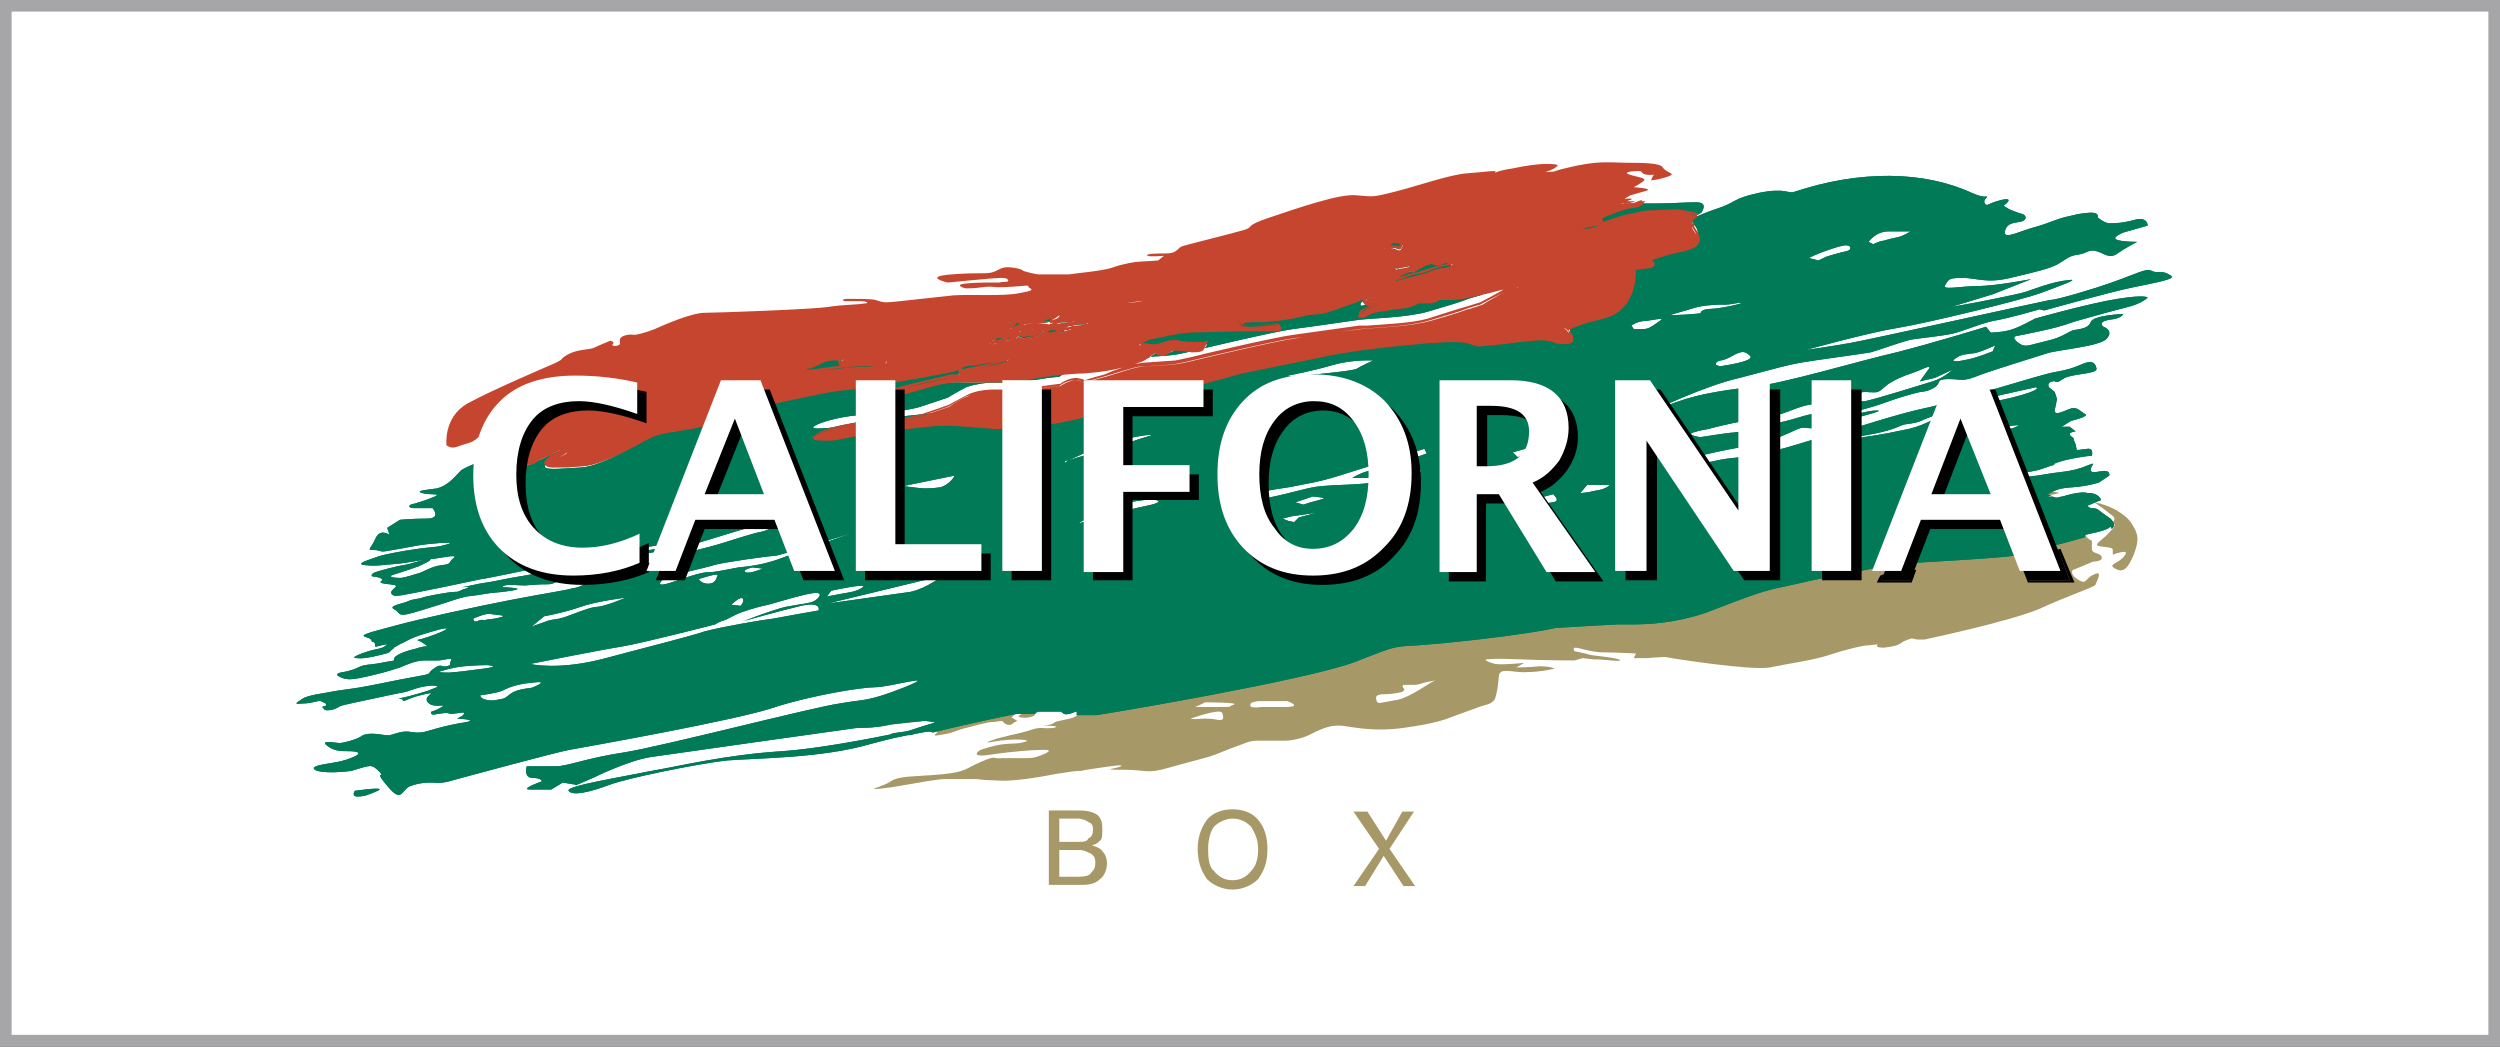 <svg id="Capa_1" xmlns="http://www.w3.org/2000/svg" viewBox="0 0 215 90"><rect x="0" y="0" width="215" height="90" fill="#333333" stroke="none"/><style>.st0{fill:#fff}.st1{fill:#a6a6a8}.st2,.st3{fill-rule:evenodd;clip-rule:evenodd;fill:#a69867}.st3{fill:#fff}.st4{fill:#007a57}.st5{fill:#c5452e}</style><path class="st0" d="M.5.5h214v89H.5z"/><path class="st1" d="M215 90H0V0h215v90zM1 89h213V1H1v88z"/><path class="st2" d="M90.2 76.2v-6.5h2.6c.6 0 1.2.1 1.6.4.3.3.4.6.4 1.2 0 .4 0 .7-.1.9-.3.3-.4.4-.8.5.4.1.8.3.9.5.3.3.4.7.4 1 0 .7-.3 1.2-.6 1.4-.4.4-.9.5-1.6.5h-2.8zm.9-3.8h1.6c.4 0 .8 0 .9-.3.3-.1.4-.4.4-.8 0-.3-.1-.5-.4-.6-.1-.1-.5-.3-.9-.3h-1.6v2zm0 3h1.7c.5 0 .9-.1 1-.3.3-.3.4-.5.4-.9s-.1-.6-.4-.8c-.3-.1-.5-.3-1-.3h-1.7v2.3zm12.8-2.4c0 .9.1 1.6.5 1.9.4.5.9.8 1.6.8.7 0 1.2-.3 1.6-.8.4-.4.6-1 .6-1.9 0-.8-.3-1.4-.6-1.9-.4-.4-.9-.7-1.6-.7-.6 0-1.2.3-1.6.7-.3.4-.5 1.1-.5 1.9m-.9 0c0-1 .3-1.8.8-2.5.5-.6 1.3-.9 2.2-.9s1.7.3 2.2.9c.5.6.8 1.4.8 2.5 0 1.2-.3 1.9-.8 2.6-.5.5-1.3.9-2.2.9s-1.7-.4-2.2-.9c-.5-.7-.8-1.5-.8-2.6m13.4 3.2l2.2-3.2-2.2-3.2h1.2l1.6 2.5 1.4-2.5h1l-2.1 3.2 2.2 3.2h-1l-1.7-2.6-1.6 2.6h-1z"/><path class="st3" d="M181.2 42.9c1.1.4 2.2 1 2.7 1.8.8 1.1.7 1.9.2 3.2-.3.7-.7 1.7-1.7 1.8-.4 0-.7-.1-1.1-.2-.2-.1-.4-.3-.5-.4-.1 0-.1.1-.2.1.1 0 .1.1.2.1.6.5.1 1.1-.1 1.6-.1.3-.5.5-.8.6-.4.2-.7.3-1.1.5-1.1.5-2.3.9-3.4 1.4-1.3.6-3 1-4.4 1.4-1.8.5-3.7.9-5.5 1.3h-.9l-.3-.1c-.2.1-.3.1-.4.2-.5.4-1.2.5-1.9.6-.3 0-.5 0-.8-.1-.1 0-.2-.1-.3-.1h-.3c-.3 0-.7.1-1 .2-.7.2-1.3.4-2 .6-1.7.5-3.6.7-5.3 1.1-1.5.4-7.5-.6-9.3-.9-.3 0-1.1 0-1.4.1l-2.2.1c-.2.1-.5 0-.8 0-.4 0-.7-.1-1.1-.1H136l-.6.2h-.8l.4.4-1.2.3c-.8.2-1.7.3-2.6.3h-.3c-.4 0-.7-.1-1-.1h-.4c0 .7-.1 1.1-.3 1.8-.2.5-.5.8-1 1-.2.1-.5.1-.7.2-.7.3-1.5.5-2.1.8-1.3.7-3 .9-4.5 1.1-1.3.2-2.5.2-3.8.1-.4 0-.8-.1-1.2-.2-.2 0-.4-.1-.6-.1-.8 0-1.3.3-2 .6-.7.4-1.8.7-2.7.7h-2.4c-.5 0-1.1.3-1.6.4-.2 0-.3.1-.5.2-.4.2-.8.3-1.3.5s-1 .3-1.5.4l-2.4.6c-.7.2-1.4.4-2.2.3-.3 0-.6 0-.9-.1-.4 0-.8-.1-1.2-.1h-.9c-.3 0-.6 0-.8-.2-.2 0-.5.1-.7.1-.3.1-.7.1-1 .2-.1 0-.2 0-.4.1-.5 0-1.1.1-1.6.2h-.5c-.4 0-.8.1-1.1.2-.4.1-.9.2-1.4.3-.4.1-.7.1-1.1.1h-2c-.5 0-.9-.1-1.5-.1h-2.4c-.4 0-.9.1-1.3.2-1.1.2-2.1.4-3.2.5-.4.1-.8.1-1.2.2-.5.1-1 .1-1.2-.4-.1-.3.1-.6.4-.8.1 0 .2-.1.2-.1.2-.1.4-.1.6-.2.1-.1.3-.1.4-.2.5-.4 1.3-.5 2-.5.9-.1 1.8-.1 2.7-.2.6-.1 1.3-.1 1.9-.4.3-.1.5-.3.7-.4-.1-.1-.2-.2-.2-.3-.1-.3.1-.5.3-.7.1-.1.2-.2.3-.2h.3c-.1-.3.1-.5.3-.7.1-.1.1 0 .2-.1.1 0 .2-.1.4-.1.2-.1.3-.1.5-.1s.4-.1.6-.1c-.1 0-.1-.1-.2-.1h-.6c-.2 0-.6.1-.8.2-.5.1-1 .3-1.6.4l-.9.3c-.3.1-.6.1-.9.2-.5.1-1 .1-1.3-.3-.3.1-.7.2-.9.2-.3.1-.8.2-1.1.2-.2 0-.3 0-.5-.1-.8.2-1.5.4-2.1.6-3.2.9-7.2 1.1-10 1.3-.9 0-1.7.1-2.3.1-1.7-.3-5.2.4-7.7.9-.5.1-.9.2-1.3.3-.4.1-.7.2-.9.3-1.2.4-2.5.7-3.2.7-.2 0-.3 0-.5-.1s-.3-.2-.4-.3c-.1-.2-.1-.3.1-.4l-.3-.1-.8.5-.1.1h-1.9c-2.2 0-.8-.7.1-1-1.1 0-1-1-.9-1.3-1.4.4-2.9.8-4.1 1.1-.6.2-1 .3-1.4.4-.3.1-.6.2-.7.2-.6.2-1.1.2-1.4.2H37c-.3 0-.9 0-1.6.2-.2.1-.3.2-.4.3-.1.1-.2.2-.4.3-.4.2-.9.2-1.6-.7-.7-.8-.8-1.2-.7-1.3l-.3-.3s-.1 0-.1-.1h-.1c-.1 0-.5.1-1 .2-.2.1-.4.1-.6.2-.5.1-1.4.2-2.2.1h-.5c-.2 0-.3-.1-.4-.1-1-.3-.9-.6-.3-.9.2-.1.6-.2 1-.3h.2c.5-.1 1.1-.2 1.7-.4h-.2c-.7 0-1.3 0-1.9-.6-.2-.2-.3-.4-.2-.5.1-.3.5-.3.9-.3.3 0 .5.1.6.1.2 0 .8-.2 1.2-.3.1 0 .2-.1.2-.1.1 0 .1-.1.1-.1.4-.3 1.3-.2 1.9-.2h.9c.1 0 .3-.1.5-.1.6-.2 1-.1 1.3-.1h.5c.3 0 .5-.1.9-.2s.9-.3 1.6-.4h-.6l.8-.4H38l-.3-.1c-.1 0-.3 0-.7.1-1.5.2-.9-.7-.9-.7l.1-.1h.1c-.5-.2-.8-.1-.6-.4-.2-.1-.3-.2-.1-.5l-.9.3c-.8.3-1 .2-1.1 0-.3 0-.4-.1-.4-.3-.9.2-2 .5-3.2.7-1.1.2-1.2.3-1.3.3-.1.1-.2.1-.5.2-1 .3-1.1.1-1.3-.1-.2-.2-.2-.3-.1-.4 0 0-.1 0-.2.1-.3.1-.7.2-1.2.2-.6 0-.9-.1-.9-.4 0-.2.2-.4.5-.5 0 0 .1-.1.2-.1.5-.3 2-.5 2.1-.5.1 0 .5-.1 1.1-.2.4-.1 1-.2 1.6-.3.3 0 .5-.1.9-.2.5-.1 1.1-.2 1.8-.4.6-.1 1.4-.3 2.2-.5 1-.2 1-.2 1.1-.3.1-.1.1-.2.4-.4.1-.1.2-.1.3-.2h-.8c-.5 0-1 .2-1.5.4-.1.1-.3.1-.5.2l-.2.1c-.6.2-.8.3-2.4.7-.9.2-1.4.3-1.9.3s-.8-.1-1.1-.2c-1.4-.7.2-.9.4-1 .1 0 .7-.2 1.2-.4.1-.1.2-.1.3-.1-2.2-.3.6-1.2 1.2-1.4v-.2c-.2-.1-.3-.2-.3-.3l-.2-.1c-.4-.1-.6-.3-.5-.5.1-.3.8-.5 1.9-.8.3-.1.7-.2 1-.3.3-.1.7-.2 1.1-.3-.6.1-.8 0-1-.3-.1-.1-.1-.1-.3-.2-.4-.2-.4-.4-.3-.6.2-.2.6-.3 1-.5.2 0 .4-.1.5-.1h.1c-.1 0-.2 0-.3.1-.8.1-1 0-1.2-.2-.2-.2-.1-.4 0-.6 0 0 0-.1.1-.1-.1 0-.3 0-.5-.1-1.1-.1-1.1-.4-.9-.6-.2 0-.4-.1-.5-.2-.1-.1-.2-.2-.2-.3 0-.1 0-.2.1-.3.1-.1.2-.1.3-.2-.2 0-.4 0-.6-.1-.5-.1-.7-.3-.6-.5.1-.3.6-.5 1.1-.6.2-.1.3-.1.4-.2h-.1c-.5 0-.7-.1-.7-.4 0-.1.1-.2.2-.4.1-.1.2-.3.4-.6.3-.6.7-.8 1-.7l-.1-.2.2-.1 1.1-.7.1-.1h.1s1-.1 2.3-.1c.4 0 .3-.2.3-.3H35c-.3 0-.5-.1-.6-.2-.1-.1-.2-.2-.2-.3 0-.1 0-.2.1-.3.1-.1.3-.2.6-.3h.1c.3-.1.6-.1.8-.2-.1 0-.2 0-.3-.1-.4-.1-.5-.3-.4-.5.1-.2.6-.3 1.1-.4.2 0 .4-.1.6-.1.3-.1.5-.2.8-.4.3-.2.6-.5 1-1 .2-.2.6-.4 1.1-.7v-.1c-.1-.2-.1-.4-.1-.6-.9.3-1.4.7-2.4.1l.3.1v-.3c-.1-.5 0-1.1.1-1.5.3-1.1.9-2 2-2.6 1-.6 2.1-1.1 3.2-1.6l2.7-1.2c.6-.2 1.1-.5 1.7-.7.1 0 .2-.1.3-.2.2-.2.4-.4.7-.5.5-.3 1-.4 1.5-.5.2 0 .6-.1.8-.1l1.5-.6.3-.1.2.1c.1-.1.3-.3.5-.4.4-.2.9-.3 1.4-.2.5-.1 1-.2 1.4-.4 1.2-.5 3.4-1.5 4.7-1.5h1.9c1.1 0 2.2-.1 3.3-.1 1.1 0 2.2-.1 3.2-.2.4 0 .8-.1 1.2-.1.2 0 .5 0 .7-.1.1 0 .2 0 .3-.1.1 0 .3 0 .4-.1 0-.2.2-.4.5-.6.2-.1.5-.1.8-.1.6 0 2 0 2.5.2.2.1.4.1.6.1.3 0 .8-.1 1.1-.1 1.3-.2 2.7-.3 4.1-.5-.2 0-.5-.1-.6-.2-.4-.1-.9-.4-.9-.8 0-.8 1.2-.9 1.9-.9.8-.1 1.6-.1 2.4-.1h.9c.2-.1.4-.2.5-.3.5-.2 1-.2 1.5-.2.4.1.9.2 1.3.4.3.1.8.2 1 .2h2.4c.8 0 2.9-.3 3.6-.5.6-.2 1.8-.5 2.5-.6 0-.4.4-.6.8-.6.3-.1.6-.1.9-.1.2 0 .8 0 1-.1.2-.1.3-.3.6-.4.2-.1.9-.3 1.1-.3.6-.2 1.2-.3 1.8-.5.8-.2 1.7-.4 2.5-.6.1 0 .2-.1.2-.1.5-.5 1.3-.8 2.1-1 1.8-.6 6.1-2.1 7.9-1.9.3 0 .8.1 1.1.1.5 0 1.3-.3 1.7-.4.8-.2 1.6-.5 2.4-.7.7-.2 1.4-.4 2.2-.6.6-.2 1.3-.3 1.9-.3.6-.1 1.1-.1 1.7-.2.3 0 .6-.1.9 0 .4-.1.8-.2 1.1-.3l1.8-.3c.4-.1.8-.1 1.2-.1h.4c.5 0 1.1 0 1.3.4l1.2-.3c.5-.1.9-.2 1.4-.2 1-.1 2 0 3 0s3-.2 3.6.7c.1.1.2.1.3.1.3.1.5.3.5.6 0 .5-.4.7-.8.9-.3.1-.7.2-1.1.3 0 .1.1.2.1.3 0 .3-.2.5-.5.6v.1h3.8c1.5 0 1.1.9.8 1.2v.1c.2-.1.4-.1.6-.2.7-.2 1.1-.4 1.4-.6.5-.3.9-.5 2.3-.8 1.6-.3 2.3-.2 2.7-.1h.3c4.2-1.4 8.2-1.8 11.7-1.1.7.1 1.4.3 2 .5.6.2 1.3.4 1.9.7.7.3.8.3.9.3h.9l-.3.4c.2-.1.4-.2.8-.2 2.1-.5 1.4.3.9.8h.1c.1 0 .7.2 1 .3.2.1.4.2.4.3.1.1.1.2.1.4 0 .1-.1.2-.2.3-.1.1-.4.2-.7.3-.4.1-.6.1-.7.2l-.2.2c.2 0 .6-.2 1-.3.4-.1.8-.3 1.2-.4.5-.1 1-.3 1.4-.5.5-.2.9-.3 1.4-.5.7-.1.8-.2 1.1-.2.1 0 .3 0 .6-.1 1.1-.2 1.3.3 1.3.5.2.1.4.3.6.3h.8c.3 0 .7-.1 1.3-.2 1.6-.4 1.6.8 1.6.8v.5l-.3.1-2.1.6c-.2 0-.6 0-.5.1.3.2 1.6.2 1.6.2h1.3l-1.1.6s-.9.5-1.6 1c-.7.5-1.2.3-1.8 0-.1-.1-.3-.1-.4-.2-.3-.1-.4 0-.6.1-.2.1-.4.2-.8.2-.5.1-.7.3-1.1.5-.2.1-.3.2-.6.3-.3.2 0 .3-.5.5l-4 1.7c.7-.2 1.3-.3 1.5-.4.3-.1.9-.3 1.6-.5.7-.2 1.5-.4 2.1-.5.5-.1.8.1.8.3.1.4-1.5.9-2.8 1.4h-.1s-.1 0-.2.1c.4-.1.7-.1.8-.2.4 0 2.2-.6 3.7-1 .3-.1.6-.2.8-.3.3-.1.5-.2.7-.2.7-.2 1-.4 1.3-.5.3-.1.6-.2 1.1-.4.9-.3 1.1-.2 1.4-.1.1 0 .1.1.3.1h.7c.2 0 .4.1.7.3.7.4.3.7-.8 1-.7.2-1.6.4-2.6.5-.2 0-.5.1-.9.2 2.6-.4 2.7.1 2.7.1l.1.2-.1.1s-.7.6-1.9.9l-.1.4s-.1.5-1.5.7h-.3c.3.2 1 .6.3 1.4-.5.6-2.4.9-3.9 1.1-.7.1-1.3.2-1.5.3-.3.1-.8.2-1.4.4-1.3.4-3 1-4.2 1.4-1.4.5-1.7.5-2.2.4h-.7c-.5 0-.6 0-.6.1-.1.1-.1.3-.4.5-.6.4-1.2.5-1.4.5-.2 0-1.3.3-3.2 1h-.1c.1.1.1.1.1.3 0 .3-.6.5-1.5.7-.8.2-1.8.5-2.5.8-1.3.5-2.1.4-2.7.4h-.3c-.2 0-.6.2-1.1.4l-1.5.6c-.7.2-1.4.4-2.3.5-.8.2-1.9.3-3.3.7-.5.1-.8.2-1.1.3h.1c.2 0 .6-.1 1.2-.2s1.4-.3 2-.4c.7-.1 1.3-.2 1.9-.3l1.5-.3c.6-.1 1.5-.4 2.4-.6.9-.3 1.8-.6 2.7-.8.7-.1 1.8-.5 3.1-.9 1.7-.5 3.8-1.2 5.5-1.5 1.7-.4 4.6-1.2 7-1.9 1.8-.5 3.2-.9 3.7-1 .6-.1 1-.2 1.3-.3.4-.1.7-.2 1-.4.2-.1.4-.1.6-.2.2 0 .4 0 .6.1.2.1.3.2.4.3.1.1.1.3.1.4.1.6-.7.7-1.6.9-.5.1-1.1.2-1.4.3-.7.4-.8.4-1.1.3l.4.3.1.1v.1l.2.6v.1s-.1.4-.1.7c.1 0 .3-.1.4-.2l.1-.1c.8-.3 1.1 0 1.5.2.1.1.2.1.3.2 1.1.6-.8 1.1-1.2 1.2l.4.3.6.4-.7.1-.2-.1.1.1c.2.1.2.1.3.2 0 .1.1.1.1.2s0 .2.1.4v.2c.1 0 .3 0 .6-.1 1.2-.1.8 1 .8 1l-.1.2c.1 0 .2.1.2.2.1.2 0 .3-.1.4v.1c.2 0 .6-.1.7-.1 1 0 .8.7.8.7v.1l-.1.1-.9.6h-.2s-.3.1-.9.2c.4 0 1.1.1 1.4.8l.1.3-.2.2zm-1 3z"/><path class="st2" d="M79.7 61.9s1.4.1.8.3c-.7.2-1.3.4-1.9.6-.5.2-1.8.2-1.7.4 3.1-.6 5.7-1.3 6.4-1.6l-9.2 1c.8 0 1.7-.1 2.2-.2 1.1-.3 3.4-.5 3.4-.5m11.8-.7c.3.1.8-.1 1-.2h-1.2c0 .1.1.2.2.2m-12.8 1.9c1.1-.2 1.7-.4 1.9-.2.2.1-.8.5.3.3s.6-.1 1.8-.5c1.2-.3 2.2-.6 2.6-.6.4 0 .9-.2 1 0 .1.2.5.3.7.2.2-.2.5-.3.5-.3l-.5-.3.4-.4s.8-.3.7-.1c0 .2-.9.4-.3.5.6.1 1.1-.1 1.2-.2.1-.2-.6 0-.1-.3.1-.1.2-.2.3-.2h-1.6s-5.4 1.2-9.7 2.2c.3.1.5 0 .8-.1M183.3 45c-.5-.8-1.9-1.6-3.2-1.8.3.2.9.6 1.5 1.1.3.2.3.4.1.6.4.4-.1.6-.5 1.1-.6.6-1.3.9-.5 1 .8.1 1 .1 1 .3v.4s1.6-.6 1 .1c-.5.7-1.5.7-.8 1.1.7.4 1.1 0 1.6-1.2.5-1.3.4-1.8-.2-2.7m-12.4-1.2c.1-.2.4-.5 1-.7.4-.2.7-.3 1-.4-.4 0-.9.1-1.4.1-2.3.2-1.8.5-2.7 1-.7.3.6.1 2.1 0m9 3.4v-.7s-.8-.3-.5-.9c-1.3.3-3.6.9-4.7 1.3-1.6.6-11.2.8-12.1 1-1 .2-3.3.7-4.6.9-1.4.2-2.5.6-4.8 1-2.3.5-3.3 1-6.5 2.2-3.3 1.2-6 .9-7.5 1-1.5.1-3.8.1-5.3.3-1.5.2-4.5.8-9.4 1.3s-3.5 0-7.8 1.6C112.4 58 94.5 61 94.5 61h-1.9c.1 0 .1 0 .1.1.1.2.1.5-.7.7-.8.2-1.2.2-1.4.4-.3.2-1 .2-1 .2s1.9 0 1 .2c-.9.1-1-.1-1.7.1-.6.2-1.4.4-1.9.5l-1.2.3s-1.6.5-.5.3c1.2-.2 1.8-.2 2.3-.2.4 0 1.1.1.5.2-.6.2-.8.1-1.8.2-.9.1-2 .5-2 .5s-1.1.7.9.4c2-.3 3.7-.4 4.1-.4.4 0 1.4-.1.6.3-.9.4-1.2.4-1.7.4h-2.1c-.8.1-.3-.3-1.7.3s-1.3.9-3.5 1.1c-2.2.2-3.6.1-4.3.6-.7.5-2.9.9.1.5 2.9-.5 4-.7 4.6-.7h2.5c.4 0 .8.1 1.4.1.6 0 .9.1 2 0 1-.1 1.1-.1 2.3-.3 1.2-.2 1-.2 1.7-.3.7-.1 1.2-.2 1.6-.2.4 0-.1 0 1.3-.2 1.4-.2 2.6-.4 2.3-.2-.3.2-2 .3.2.3s1.9.4 4-.2c2.1-.6 3.1-.8 3.9-1.1.8-.3 1.2-.5 1.8-.7.6-.2 1.1-.5 1.8-.5h2.4s1.2 0 2.3-.6c1.2-.6 1.7-.7 2.4-.7s2.6.6 5.5.2c2.9-.4 3.8-.8 4.3-1 .5-.2 1.7-.6 2.2-.8.5-.2 1.2-.2 1.4-.8.2-.7.2-.9.3-1.8 0-.9 1.3-.3 2.4-.4 1.2 0 2.4-.3 2.4-.3s-.3-.2-1.3-.2c-1 .1-2 .1-2 .1l.7-.4s-1.7.2-2.5.1c-.8-.2-1-.4-.7-.4.3 0 .3-.1 2.7 0 2.3.1 4.8.1 4.8.1l.7-.2.9.1c1.1 0 2.8.3 2.2 0-.6-.2-2.2-.3-2.5-.4-.3-.1-1.3-.3-1.3-.3s-.2-.3.1-.3c.3 0 1.4.4 2.3.4 1 0 2.9.1 2.9.1l-.2.4h1.1s1.2-.1 1.6-.1c.4.1 7.5 1.2 9 .9 1.4-.3 3.7-.6 5.2-1.1 1.5-.5 2.9-.8 3.2-.8.3 0 .9-.1.9-.1s-.4.3.5.3c.9-.1 1.2-.2 1.5-.4.2-.2.9-.4.9-.4l.5.1h.6s7.1-1.5 9.8-2.6c2.6-1.2 4.8-1.9 4.9-2.1.1-.3.7-1.3-.1-.9-.8.3-.6.9-1.3.5-.7-.4-.7-.8-.5-.9.3-.1 1.7-.7 1.7-.7s1 0 .7-.5c-.3-.3-.8-.2-.8-.6m-75.2 14.7c-.5-.1-.9-.1-1.1-.1-.3 0-1.1.1-1.2 0 0 0 2.5-.9 2.7-.5.2.5.1.7-.4.6m1.4-1.3c-.6.2.1.2-1.4.2h-1.9s.9-.4.8-.4c0 0 3.1 0 2.5.2m4.5.2h-2.2c-.4.1-.8 0-.8 0s-.4-.4.6-.5h2.5c.6.2 1 .5-.1.5m9.5-.6c-1.3.2-1.6.4-1.7.1-.1-.3-.2-.6.7-.6.8 0 1.5-.2 1.5-.2l.2-.2s-.4-.4 0-.4h.8c.4 0 .9-.2.9-.2l1-.2c-.3 0-2.2 1.5-3.4 1.7m56.1-18c-.3.1-.8.2-1.4.2-.3.2-.5.5-.7.8 1.1-.3 2.1-.6 3-.8-.3-.1-.6-.1-.9-.2"/><path class="st4" d="M120.2 23.1s.2-.1.3-.1c.1 0 .2 0 .6-.1.4-.1 0-.2-.2-.2s-.5 0-.7.1c-.5.2 0 .3 0 .3m-29.9 5.1c-.3 0-.3 0-.5.1-.3.1-.1.1.1.3l.2.2s.5-.1 1.1-.2c.6-.1.2-.2.2-.2s.1 0 .6-.1-.1-.1-.2-.1c-.2-.1.2-.2.4-.2.2-.1.5-.1 1.1-.1.6 0-.2-.1-.6-.1-.4 0-.9.2-1.2.3-.3 0-.9.1-1.2.1m9.8-2.4c.8 0 .3-.4.3-.4s-.6 0-1.2.1-1.8.2-1.8.2-.2-.1-.4.1c-.2.3.3 0 1.3 0 1.1.1 1 0 1.8 0m40.2-8.2c.1 0 .2-.1.3-.1h-.9c-.2.1-.4.1-.4.1s.4.1 1 0M91.9 27.7c.8-.1.3-.1.5-.3.3-.1-1.8.4-1.8.4s.5-.1 1.3-.1m29.1-4.3l-.5.2s-.4.2-.6.5c-.2.3.4 0 1-.1.6-.2.7-.2 1.2-.3.5-.1.7-.2 1.2-.4s.8-.2 1.3-.3c.5-.2 0-.3-.1-.5s-.3 0-.7.2c-.4.1-.4 0-.7-.1-.2-.1-.5.1-.6.1-.1 0-.7.4-1 .6-.3.2-.2 0-.5.1-.2-.2 0 0 0 0m16.6-3.9c.6-.2.9-.5 1.9-.7l2-.4s1.9-.1 2.4-.1c.6 0 .7 0 .9.1.2.1.8.1 1 .2.3-.2.5-.3.5-.3s.7-.9-.4-.9c-1.2 0-2.1.1-3.5.1h-1.3c-.2.2-.7.3-.9.3-.2 0-2.7.8-2.7 1.1-.1.2 0 .2 0 .2s-.4.1-.7.1c-.3 0-1.4.4-1 .6.4.2 1.2-.1 1.8-.3m-18.4 1.8h.8s.4.3.5 0c.1-.3.2-.3 0-.5-.2-.1-.7-.2-.8-.1-.2.1-.3.2-.5.4-.3.1-.4.2 0 .2m-32.1 6.5s0 .1-.2.1-.3.2 0 .3c.3.1.6-.2 1-.3.4-.1.7-.1 1-.1.3 0 .7 0 1.2-.1s.1-.1.3-.2c.2-.1.4-.2.6-.4.2-.2-.5-.1-.7 0-.2 0-.9.3-1.5.5s-.5 0-1.1 0h-.9c-.4 0 .3.2.3.2m67.7 3.4c1.1-.2 5.6-.8 6.1-.9.4-.1 2.9-1 3.5-1.1.6-.1 2.6-.3 3.5-.5.9-.2 2.2-.8 3.5-1.1 1.3-.2 4-1 4-1l.4.1s5.7-1.6 7.7-2c1.9-.4 3.7-.7 3.2-1-.5-.3-.6-.3-1.2-.3s-.4-.4-1.5 0-1 .4-2.4.9-4.7 1.5-5.3 1.5c-.6.1-15.5 3.4-17.2 3.7-1.7.3-3.8.6-3.8.6s5.4-1.5 7.9-1.9c2.5-.4 10.7-2.4 12.3-3 1.6-.6 3.6-1.3 2.3-1.1-1.2.1-3 .8-3.6 1-.6.2-4.2.9-4.2.9l-2.2.4 3.6-1.1 3.3-1.3s-3.1.6-4.6.6c-1.5 0-3.2.4-2.8-.1.3-.5.3-.6 1.5-.6s2 .5 4.1 0c2.1-.5 3.4-.8 4.1-1.2.7-.4.9-.7 1.7-.8.8-.1.9-.5 1.6-.3.7.2 1.1.7 1.8.2.7-.5 1.7-1 1.7-1s-1.4 0-1.8-.2c-.4-.2.6-.6.6-.6l2.1-.6s0-.8-1.1-.5c-1.1.3-1.7.3-2.2.3-.4 0-1-.5-1-.5s.2-.5-.8-.4c-1 .1-.8.1-1.7.3-1 .2-1.7.6-2.8.9-1.2.3-2.7 1.1-2.7.5.1-.6.4-.8 1.2-.9.8-.1.7-.6.3-.7-.4-.1-1.1-.4-1.1-.4l-.5-.3s1.1-.8-.2-.5c-1.2.3-1.2.6-1.4.3-.2-.3.2-.5.2-.6-.1 0-.4.1-1.3-.3-4.1-1.9-9.6-2-15.3-.1-.5.2-.7-.4-3.1.1-2.3.5-1.8.8-3.7 1.4-.9.3-1.5.6-2 .8v.2c.1.4 1.4 1.2-.6 1.7-2 .4-3.9 1.2-3.6 1.2.3 0 .6.1.6.1s.4.3-.5.3-1 .1-1 .1.2 3.5-2.6 4.1c-2.8.6-3.3 1.2-3.3 1.2s1.2 1 0 1c-1.1 0-.7-.3-1.6-.4-.8 0-5.3.5-5.8.5s-.7-.5-3.9-.3c-3.2.3-6.9.6-10.1 1.3-3.2.7-6.4 1.3-6.4 1.3s-3.9 1.2-6.2 1.7c-2.2.5-5.2 1.6-6.9 1.9-1.6.3-3.7.8-5 .9-1.3.1-2.7.2-3.3.2-.6 0-3.7-.5-5.7-.2-2 .2-4.9.5-4.9.5s-3.2.7-3.4.7c-.2 0-1.9.2-1.2-.2s2.8-.9 4.1-.9c1.3 0 4.3-.5 4.9-.7l2.4-.8s.8-.5 1.6-.9c.8-.3 2-.4 2-.4h2c.4 0 1.9-.2 2.4-.3.5-.1 1.6-.2 1.6-.2s.6-.5 1.3-.5c.6 0 .7.2.7.2s1.1-.3 1.8-.5 2.8-.9 3.3-.9c.6 0 2.3-.1 2.9-.2.6-.1 1.4-.3 1.4-.3s7.1-1.7 8.7-1.9c1.6-.2 4.9-.7 5.7-.8.8-.1 4.2-.2 5.9-.7 1.7-.5 3-.9 3.2-1 .2-.1 1.3-.4 1.3-.4s1.7-.9 2.1-1.1c.4-.1 1.5-.2.9-.5-.6-.2-3.6.9-4.5.9l-.9.1h-1.3s-.1.2-.6.3c-.5.1-.8 0-1 0-.2 0-.8.4-1 .4-.2 0-2.4.3-2.9.4-.5.1-1 .6-1.1.3-.1-.2.6-.6 1.4-.8.8-.2 1.9-.6 1.9-.6l1.2-.2s0-.2-1.3 0-2 .7-2.5.6c-.5-.1-.2-.3-.2-.3l.6-.2s-.4-.1-1 .1-2.7 1.1-3.5 1.2c-.8.1-1.2.1-1.2.1s-1 .2-1.2.2c-.2 0 0 .1-1.4.2s-3.9.1-3.4.4c.5.2 0 .4 1.2.4s2.5-.2 2.2 0c-.3.2 1 .1-.9.2-1.9 0-5.1 0-6.5.1-1.4.1-2.5.4-2.5.4l-.8 1-.7.3s-.6.2-.2.3c.4.1.7.2 1.1.2.4 0 .4.1 1.2-.2.8-.3 1.1 0 1.9 0h1.4s0 .5-.9.5c-1-.1-1.7-.2-1.9 0-.2.2-.6.3-.6.3h-.4s-.2-.1-.4-.1-.8.6-1.5.7c-.7.1-2.1.7-4.7.9-2.6.1-4.2.4-5.3.6-1.1.2-1.2.2-2.1.3-.9 0-1.3.1-1.6.1h-1.6s-.9-.1-2.3.2c-1.4.3-3.5 1.1-3.5.8 0-.3-1.2.1.9-.4 2.1-.6 3.5-.8 3.7-.8.2 0 .9.1 1-.1.1-.2-.4-.4-.1-.5.3-.1.5-.1 2-.4 1.5-.3 2.3-.5 2.2-.6-.1-.2-.5-.2-.5-.2h-1.1s.1.1-1.1.2c-1.2.2-1.3.2-1.5.4-.2.2-.3.3-.8.4-.6.1-4.7.9-5 .9-.4 0-.8.4-3.4.6-2.7.2-5.7 1.1-7.2 1.3-1.4.2-1.8.3-2.5.5-.6.2-2.3 1.2-3.4 1.4-1 .2-1.2.3-2.2.5-.9.1-1.7.3-2.1.5-.5.2-4 2.5-5.9 2.6-1.9.1-3.4.3-3.1-.2.3-.5 2-1 1.8-1.2-.2-.3-.4-.1-1.1.2-.6.3-1.4.7-1.6.7-.2 0 0 .5-2.1.4-1.3-.1-2.1-.2-2.6-.4-.8.3-1.5.6-1.7.8-.8.9-1.3 1.3-2 1.5-.7.1-2 .2-1.3.4s1.7 0 1.1.3c-.7.3-1.1.4-1.7.6-.7.1-.6.4-.1.4h1.6s.8.9-.5.9-2.3.1-2.3.1l-1.1.7.2.6s-.8-.6-1.2.3c-.4.9-.8 1-.2 1 .7 0 .5.2 1.1.1.6-.1 2.3-.4 2.8-.5.5-.1 3.5-.4 2.5-.1-1 .3-1.2.2-2.6.4-1.4.2-3 .5-3.5.7-.5.2-2 .6-1 .7 1 .1 1.3 0 2.6-.1 1.2-.1 1.8-.3 2.9-.4 1.1-.1 2.6-.5 2.1-.1s-.1.5-1 .6c-.9.1-1.6.6-2 .7-.4.1-1.2.4-1.6.4-.5 0-1.2-.1-.5-.3.7-.2 2.1-.7 2.1-.7s1.6-.7.8-.6c-.8.1-1.4.4-2.1.5-.7.1-2.1.5-2.4.6-.3.1-.6.4 0 .4.6.1.6.3.6.3s-.5.2.2.3c.8.1 1.1.1.9.3-.2.2-.5.4-.3.6.1.1.2.2.8.1.7-.1 6.5-1.3 6.9-1.4.3 0 4.9-1 6.1-1.2 1.2-.1 3.9-.9 4.4-1 .6-.1 2.6-.5 3.1-.5s2.8-.4 2.4-.3c-.3.1.9.1-1 .4-1.9.3-9.4 2-11.3 2.3-1.9.3-2.5.5-3.3.6-.8.1-1.8.4-2.2.4.3 0 1-.1.5.1-.7.2-.5.3-1 .3s-2.6.4-2.8.5c-.2.1-.8.1-1.2.3-.4.2-1.8.4-1.2.7.6.3.2.7 1.6.3 1.4-.4 1.6-.5 2.3-.7.7-.2 1.4-.5 2.3-.7.9-.1.8-.1 2.1-.3 1.3-.1 2.7-.3 2.2-.4-.5-.1-1.2-.1-1.2-.1s0-.2.7-.2.9.1 1.9 0c1.1-.1 1.3 0 1.7-.1.4-.2 1.7-.7 2.4-1 .7-.3 4.1-1.3 5.6-1.6 1.5-.2 3.6-.6 3.6-.6s1.2-.4 1.9-.6c.7-.2 4.1-1.3 4.6-1.3.6.1 1.1.3 0 .6-1.1.2-3 .9-4.5 1.3s-2.9.7-5.2 1.4c-2.3.7-4.8.9-4.4 1.1.3.2 2 .1.9.3-1.1.3-1.3.1-1.8.3-.5.2-.7.4-1.4.5-.7.2-2.2.4-5.3 1-3.1.6-7.7 1.6-9.9 2.2-2.2.6-3.2.8-2.5 1 .7.2.3.4.6.4.3.1 0 .5.3.4.3-.1.9-.2.9-.2s-.2.3-.8.4c-.6.1-1.4.4-1.4.4s-1.1.4-.4.4c.7.1 2.1-.3 2.5-.4.4-.1.3-.2.6-.4.2-.2-.1 0 .6-.4.7-.3.6-.4 1.8-.8 1.3-.4 2.3-.7 2.2-.5-.2.2-1.6.7-2 .8-.2.1-.7.1-.4.2.3.1.8.5.8.5s-.2-.1-1.1.2c-.9.2-1.9.6-1.8.9 0 .2-.2.1-1.1.3-1 .2-1.4.1-2 .4-.6.3-1.3.4-1.3.4s-.9.1-.3.4c.6.3 1 .3 2.7-.1 1.7-.4 1.8-.5 2.5-.7.7-.3 1.4-.6 2.1-.6h1.2c.3 0 1.3-.3 1.1 0-.2.3.1.4-.4.5-.5.1-.4-.3-1.1.2-.7.5.1.4-1.6.7-1.7.3-3 .6-4.1.8-1 .2-2 .3-2.6.4-.6.1-1.1.2-1.1.2s-1.5.2-1.9.5c-.4.3-.9.5 0 .4.9 0 1.4-.3 1.6-.2.2.1.6.2.4.4-.2.1-.4 0-.2.2.1.1.1.3.9.1.8-.3 0-.2 1.9-.6 1.9-.4 3.7-.8 4.3-.9.6-.2 1.1-.4 1.8-.5.7-.1 1.3 0 .6.2-.7.3-.5.2-1.5.5s-1.8.4-1.4.4c.5 0-.1.4.8 0 1-.4 1.9-.5 1.9-.5l-.3.3s-.3.3.1.6c.5.4 1.6 0 1.1.3s-.9.4-.9.4-.2.4.5.2l.8-.1.4.1.8-.1s.4-.1.3.1c-.1.2-.6.4-.6.4s2.4.1.2.4c-2.2.4-2.8.8-3.5.8s-.9-.2-1.7 0c-.8.2-.7.3-1.3.2-.6-.1-1.5-.2-1.9.1-.4.3-1.6.6-1.9.6-.3 0-1.7-.3-1.1.2.6.5 1.2.5 1.8.5.7 0 1.4.1.5.5-.9.4-1.8.5-2.4.6-.6.1-1.5.3-.7.6.8.2 2.2.1 2.9 0 .7-.2 1.5-.5 1.8-.4.3.1.7.5.8.7.1.2-.6-.3.6 1.1 1.2 1.4 1.1.2 1.9-.1.8-.3 1.5-.3 1.8-.3.3 0 .7.1 1.5-.1.7-.2 9.2-2.5 10.3-2.7 1.1-.2 14.7-2.6 17.8-3.7 3.1-1 7.4-1.7 8.6-1.7 1.2 0 5.7-1.3 2.5 0-3.3 1.3-3.4 1-5.6 1.4-2.2.3-15.3 3.7-18.5 4.2-3.3.5-4.9 1.2-5.9 1.2h-2.5s-.3 1 .5 1 .8.3.8.3-2 .7-1 .7h1.8l1-.6 1.2.2 1.4-.6s3-1.5 5-1.8c2-.3 17.7-2.5 17.7-2.5h.2c.8 0 1.7-.1 2.2-.2.9-.2 3.3-.4 3.3-.4s.5 0 .8.1c.2 0 .4 0 .6-.1-.1 0-.3.1-.5.1.1 0 .1.1-.1.1-.7.2-1.3.4-1.9.6-.5.2-1.8.2-1.7.4.5-.1.9-.2 1.3-.3-3.4.7-7.7 1.5-10.6 1.7-4.9.3-8.9 1.3-11.3 1.7-2.4.5-7.4 1.3-7.1 1.7.3.5 1.9.1 3.5-.5s7.5-1.8 10.1-2.1c2.6-.2 8.2-.2 12.3-1.4.8-.2 1.8-.5 2.9-.7.1 0 .3-.1.6-.1 1-.2 1.7-.4 1.9-.2 3.6-.9 7.2-1.6 7.2-1.6H89c.1-.1.2-.2.3-.2h2c0 .1.1.1.2.2.3.1.8-.1 1-.2.1 0 .1 0 .1.1v.2h1.7c.8-.1 18.1-3 22.3-4.6l.5-.2c2.8-1.1 2.8-1.1 4.8-1.2l2.4-.2c4-.4 6.8-.8 8.5-1.1l1-.2 3.4-.2 1.9-.1h1.1c1.6 0 3.8-.1 6.5-1l2.6-1c1.4-.5 2.4-.9 3.9-1.2l2.7-.6 2-.4 4.7-.9c.3-.1 2-.2 3.8-.3 3.2-.2 7.3-.4 8.3-.8 1.1-.4 3.3-.9 4.6-1.3 0-.1 0-.2.1-.2-.1 0-.3.1-.5.1.8-.2 1.3-.3 1.3-.3s1-.2 1.3-.5c.1.1.1.1.1.2.1-.1.2-.2.2-.3v-.1c0-.1-.1-.3-.3-.5 0 0-.6-.4-1.1-.8-.2-.1-.4-.1-.6-.1-.2-.1-.3-.2-.3-.2l1.2-.5c-.3-.7-1.2-.6-1.2-.6s-.3-.2-1.8.2c-.2.1-.5.1-.8.2-.2 0-.3-.1-.5-.1l-.5.1c-.1 0-.1 0-.2.1.2 0 .4-.1.5-.2l.2-.1c-.1 0-.3-.1-.4-.1h.1c.8-.4.9-.5 2.2-.6 1.3-.1 2.2-.4 2.2-.4l.9-.6s.1-.4-.4-.4-1.2.3-1.2-.1.6-.7-.2-.4c-.7.3-1.4.5-2.4.6-1 .1-1.7.3-2.9.4-1.3.1-1.9.2-1.9.2s-.3-.6.6-.6c.9-.1 1.2.1 1.9-.1.7-.1 1.2-.4 1.7-.5.5-.1-.8.1.9-.4 1.7-.4 2.4-.4 2.4-.4s.2-.7-.4-.6c-.7.1-.9.1-.9.1l-.1-.5c-.3-.6 0-.4-.4-.7-.4-.3.4-.4.4-.4l-.5-.4h-.7l.8-.5s1.7-.4 1.2-.6c-.5-.3-.7-.7-1.4-.4-.7.3-1.2.5-1.2.1.1-.4.2-1 .2-1l-.2-.6-.5-.4s-.2-.4.3-.5c.4-.1.2.3.9-.2s3-.4 2.9-.9c-.1-.6-.5-.7-1.2-.4-.7.3-1.2.5-2.4.7-1.2.2-7.7 2.3-10.7 3-3 .6-6.9 2-8.6 2.4-1.7.4-3.8 1.2-5.1 1.4-1.2.2-2.2.5-3.4.6-1.2.1-2.8.6-3.2.6s-2.1-.2.9-.9 4.4-.8 5.6-1.2c1.2-.4 2.3-1 2.7-1.1.4-.1 1.2.3 2.9-.3s4.5-1.2 3.6-1.2c-.9 0-2.7.6-2.7.6s-1.3.1-1.8.1c-.6 0 2.8-.5 5-1.3s3.3-1 3.3-1 .6 0 1.2-.4 0-.7 1.2-.7 1.1.3 2.8-.4c1.7-.6 4.7-1.5 5.6-1.8.8-.3 4.7-.6 5.2-1.3.6-.7-.3-1-.3-1s-.6-.4.5-.6c1.1-.1 1.2-.5 1.2-.5s-2.6.1-2.8.7c-.2.6-1.1.6-1.5.7-.4.1-.9.6-2.2.9-1.3.3-1.7.5-2.1.4-.4-.1-1.1-.7-.6-.8.5-.1.6-.1 2.4-.5 1.8-.4 2.1-.6 2.8-.8.7-.2 3.2-.9 4.4-1.2 1.2-.3 1.7-.8 1.7-.8s-.1-.3-2.6.1-7.1 1.7-7.1 1.7-1.4.8-2.2 1c-.8.2-1.6.2-1.6.2l-.4-.5s-4.2 1.3-7.7 2.2c-3.5.8-9.7 2.7-12.6 3-2.8.3-4.5.7-5.5 1-1 .3-3 1.1-3 1.1s4.5-2.2 7.6-2.9c3.4-.9 4.1-1.1 5.2-1.3m7.6-11.3h1.9s-.6.4-1.1.5c-.5.1-.9.2-1.2.3-.3 0-.9.3-.9.3l-.4-.2s.6-.9 1.7-.9m-3.6 1.2c.4 0 .5.4 0 .5-.5.1-1.5.4-1.5.4l-.3.1-.6.3-.8-.2c-.1-.1 2.8-1.2 3.2-1.1M57.3 49.6s3.5-.8 4.1-1c.6-.2 4.7-.8 5.3-.8.6-.1 6.7-2 6.7-2s-4.9 1.7-6.2 2.2c-1.3.5-2.6.7-3.7.8-1.1.2-2 .4-2.4.4-.4 0-.8 0-3.1.8s-.7-.4-.7-.4m8.3-.7s-1.2.5-1.5.3c-.3-.2.6-.4.6-.4l.9.1zm-1.9 3.2s-.9-.1-.8-.1c0 0 .8-.8 1-.5.1.3-.2.6-.2.6m-2-2.6c-.1.3-.2.7-.8.7-.6 0-.8-.4-.8-.4s1.8-.6 1.6-.3M46.8 53s1.7-.3 3.1-.8c1.4-.5 3.9-.8 3.9-.8s-1.8.8-2.6.8c-.8.1-2.5.9-3.1 1-.6.1-.8.1-1.3.3-.6.2-1.1.4-1.1.4l1.1-.9zm-4.6-.2c.4.1 1.6.1.8.3-.8.2-.8.1-1.2.2-.3.1-.3-.1-.7.1-.4.2-.4-.2-.4-.2s1.1-.5 1.5-.4m-3.2 5c-.4.1-1.3 0-1.3 0s1.1-.4 2.2-.5c1.1-.1 2-.1 2-.1s1.3.1-.3.3c-1.6.2-2.2.3-2.6.3m7.3 1.1c-.8.4-.6.2-1.5.4-1 .2-1.1.7-1.6.8-.6.1-.8.2-1.3.1-.6-.1-.6-.4-.6-.4s1.5-.2 1.9-.4c.4-.2.8-.4 1.8-.6.9-.1 2-.3 1.3.1m22.6-6.8c1.8-.4 1.5.4 1.5.4s-2.9.5-3.9.7c-.9.1-4.4.7-5.9 1.1-1.5.5-4.4 1.2-8.5 2.3-4.1 1.1-6.5.5-6.5.5s6-1.2 7.9-1.5c1.8-.3 8-1.9 8-1.9s.3-.2.6-.3c.4-.1.5-.2 1.1-.5.6-.3 1.9-.7 2.9-.9 1.1-.3 3-.9 3.9-1 .9-.1.4.5 0 .7-.4.2-.9.2-2.5.5-1.5.4-3.5 1.2-3.5 1.2s3.2-.9 4.9-1.3m2.6-1.3s3.2-.7 2.7-.3c-.5.4-1.5.5-1.5.5l-1.6.3.4-.5zm6.8.1c-1.4.2-7.1 1-7.1 1l9.9-2.4s-1.4 1.1-2.8 1.4m2.6-9c-.7.1-1 .1-1.4.1-.4 0-1.8-.2-1.8-.2l4.4-.9c0 .1-.5.8-1.2 1m.9 20.1c-.3.1-.6.2-.9.2.4-.1.7-.1.9-.2m-3.6 1.2c.4-.1.9-.2 1.4-.3-.5.1-.9.2-1.4.3m.2-.4c.8-.2 1.6-.4 2.3-.5-.7.1-1.4.3-2.3.5m5.8-13.1c-.5 0-1-.2-1-.2l1.3-.3s.2.5-.3.5m4.8-2.1c-.6 0-1.3-.1-1.3-.1l1.9-.6c-.1.1-.1.7-.6.7m2.9-8c-.2.1-.3.2-.3.2-.1-.1 0-.2.3-.2.8-.4 2.8-1.3 3.9-1.6 1.3-.4 4.5-.9 2.7-.4-1.8.5-2.3 1-3.3 1.1-.7.1-2.5.6-3.3.9m6.7 3.9c-2 .4-5.8 1.5-5.8 1.5-.1-.1 3.2-1.6 4.9-1.9 1.7-.3 2.9 0 .9.4m12.2-11.2s2.1-.4 3.8-.9c1.7-.5 3.5-.4 3.5-.4s-1.1.5-1.4.7c-.3.2-2.8.4-4.5.6-1.7.2-1.4 0-1.4 0m.9 12.2l-.4.4-.5-.1-.5-.2.8-.2 2.1-.3-1.5.4zm2.1-1.6c-.3.1-1.1.3-1.1.3l-.6.2-.7-.2 1.5-.5s1.2.1.9.2m5.3 3.1c-.5 0-1.2.3-1.2.3l-.4-.1s.6-.3 1.7-.5c1.1-.1.8 0 1 0 .3-.1-.6.3-1.1.3m-.9-4.9c.6 0 1.9-.2 3.1-.6 1.3-.4.8.2.8.2s-1.2.5-2.2.6c-1 .1-1.6.2-2.7.3-1.1.1-2.4.1-3.5.2-1.2.1-2.2.5-4.6 1-2.4.5-.6-.3-.3-.5s1.7-.3 2.6-.5c.9-.2 1.9-.3 3.8-.9 1.9-.6 7.3-2.3 7.3-2.3l.2.4s-1.5.5-2.1.8c-.6.3-2.1.4-2.9.7-.8.2-1.4.6-1.4.6h1.9m8-2.3s-1.1-.1-1-.2l1.4-.2-.4.4zm6.6-.6c.5-.1 1.8-.1.4.2-1.4.4-1.9.5-2.1.7-.2.2-.6.2-.6.2l-.4-.4s2.1-.6 2.7-.7m1 2.7c-.4.3-.4.3-.8.4-.4.1-.2-.4-.2-.4s1.4-.3 1 0m-.3 2.3c-.8.1-1.4.3-1.4.3s.2.1-.3.2-.4.1-.8.1c-.3 0-1.2-.3-1.2-.3l3.8-1c0 .1.7.6-.1.7m3.7-1c-.8.2-1.3.2-1.3.2l.6-.7h1.9c0 .1-.4.4-1.2.5m41.8 3.6c-.2 0-.3.1-.5.1.1 0 .3-.1.5-.1m-4.2-3.3c-.1.1-.2.2-.3.2.5 0 1-.1 1.4-.2-.5.1-1.1.3-1.6.4-.1.1-.1.2-.2.3-.8.2-1.6.4-2.2.4-.4 0-.7.1-1.1.1h.1c0-.1.1-.1.2-.2h-.4c-.5.1-1.1.1-1.5.1.2-.1.3-.3.3-.3.3-.2.4-.4 2-.6h.7l.6-.3c-.4 0-.9.1-1.4.1 1.4.1 2.5 0 3.4 0m-1.4-5.8c-.7.3-1.1.3-1.5.4-.4.1-.6.2-1 .3h-2s-.2-.6 2-.6c2-.1 3.2-.4 2.5-.1m-16.1 1.5s2-.6 3.9-.9c1.9-.4 1.9-.6 2.6-.8.8-.1 1.3-.2 1.6-.4.3-.1 2.3-.9 3.4-1.3 1.2-.4 6.3-1.5 6.3-1.5s.7.2-2.1.9c-2.9.6-5.6 1.6-6.2 1.7-.6.1-1.4.8-3.2 1.1-1.8.4-3.4.6-3.4.6s-1.6.8-2.2.8c-.5.1-1.9.1-.7-.2m10.9-7.4c.6-.4.9-.3 1.4-.4.5 0 2-.7 2-.7s-.2.4-.2.5c0 0-1.2.5-2.1.7-.9.2-1.7.3-1.1-.1m-22.6 6.4c.6-.2 1.3-.3 1.3-.3s1.8-.5 3.2-.7c1.4-.2 2.1-.4 3.1-.6.9-.3 1.7-.7 2.5-.8.8-.2 1.2-.4 1.9-.4s.8-.2 1.3-.4 1.5-.3 1.5-.3.8.1 1.1 0c.3-.1.7-.6 1.1-.8.3-.2.9-.5 1.8-.8.9-.3 1.7-.8 1.5-.4-.3.4-.8 1.1-.8 1.1l1.3-.3 1.5-.7s-.7.7-1.7 1c-1 .3-4.8 1.5-5.8 1.7-1 .1-1.3-.1-1.3-.1l-1.1.5s.2.4-.3.4c-.4 0-2.1.3-3 .6-.9.3-5.2 1.3-5.6 1.3-.4 0-2.9.4-2.9.4s-1.2-.2-.6-.4m-2.2.9l1.5-.5s.6.4-.2.4-1.4.3-1.4.3l.1-.2zm-.8-10.4c-.7.5-.9.6-1.3.6h-.8l-.2-.3s.5-.4 1.3-.4c.8-.1 1.8-.4 1 .1m3.1-.7c-1 .1-2.1.1-2.1.1s1.4-.4 2.4-.7c1-.2 1.8-.2 2.4-.2.6 0 1.5-.3 1.3-.1-.3.1-1.2.3-1.9.4-.6.1-1.2 0-1.5.3-.2.2.4.1-.6.2m1.9 4.4s-.2-.3.4-.4c.6-.1 1.1-.5 1.4-.6.3-.1.6-.3 1.1.2.5.5-2.6.9-2.6.9l-.3-.1zM30.6 68c-.1-.1-.4.5.1.5.6 0 .9-.1 1.8-.5.8-.4-1.9 0-1.9 0m9-17.4c.1 0 .1 0 0 0m29.7-18.5l1.8-.2s1.3-.2 1.7-.2c.5-.1 1.3-.1 2.4-.1 1.1-.1.9-.4.9-.4s-1.5.1-1.8.1c-.3 0-1.3.2-1.9.1-.6-.1.5-.3-.2-.4-.8-.1-.9-.1-1.4.1-.5.1-.5.3-1.3.5-.7.1-.2.5-.2.5M87.7 29c.2 0 .2 0 .2.1l.7-.1s.1.2.4 0c.4-.2.8-.3.4-.3s-.9.1-.9.1-.4 0-.1-.1c.3-.2.5-.2.5-.2s-.1-.2-.4-.1c-.3.1-.5.2-.5.2h-.4s.4.1.2.2c-.1-.1-.2.1-.1.2m-2.2.5s.7-.2 1.1-.3c.4-.1.4 0 .8-.2.4-.1-.4 0-.4 0s0-.2-.2-.3c-.1-.1-.3.1-.5.2s-.6 0-.6 0-.4 0-.4.2.4.2.4.2-.3 0-.5.1c-.3.1.3.1.3.1"/><path class="st4" d="M120.2 23.1s.2-.1.3-.1c.1 0 .2 0 .6-.1.4-.1 0-.2-.2-.2s-.5 0-.7.1c-.5.2 0 .3 0 .3m-29.9 5.1c-.3 0-.3 0-.5.1-.3.1-.1.1.1.3l.2.2s.5-.1 1.1-.2c.6-.1.2-.2.2-.2s.1 0 .6-.1-.1-.1-.2-.1c-.2-.1.2-.2.4-.2.2-.1.5-.1 1.1-.1.6 0-.2-.1-.6-.1-.4 0-.9.2-1.2.3-.3 0-.9.1-1.2.1m9.8-2.4c.8 0 .3-.4.3-.4s-.6 0-1.2.1-1.8.2-1.8.2-.2-.1-.4.1c-.2.3.3 0 1.3 0 1.1.1 1 0 1.8 0m40.2-8.2c.1 0 .2-.1.3-.1h-.9c-.2.1-.4.1-.4.1s.4.1 1 0M91.9 27.7c.8-.1.3-.1.5-.3.3-.1-1.8.4-1.8.4s.5-.1 1.3-.1m29.1-4.3l-.5.2s-.4.2-.6.5c-.2.3.4 0 1-.1.6-.2.7-.2 1.2-.3.5-.1.7-.2 1.2-.4s.8-.2 1.3-.3c.5-.2 0-.3-.1-.5s-.3 0-.7.2c-.4.1-.4 0-.7-.1-.2-.1-.5.1-.6.1-.1 0-.7.4-1 .6-.3.2-.2 0-.5.1-.2-.2 0 0 0 0m16.6-3.9c.6-.2.9-.5 1.9-.7l2-.4s1.9-.1 2.4-.1c.6 0 .7 0 .9.1.2.1.8.1 1 .2.3-.2.5-.3.5-.3s.7-.9-.4-.9c-1.2 0-2.1.1-3.5.1h-1.3c-.2.2-.7.3-.9.3-.2 0-2.7.8-2.7 1.1-.1.2 0 .2 0 .2s-.4.1-.7.1c-.3 0-1.4.4-1 .6.4.2 1.2-.1 1.8-.3m-18.4 1.8h.8s.4.3.5 0c.1-.3.2-.3 0-.5-.2-.1-.7-.2-.8-.1-.2.1-.3.2-.5.4-.3.1-.4.2 0 .2m-32.1 6.5s0 .1-.2.1-.3.2 0 .3c.3.1.6-.2 1-.3.4-.1.7-.1 1-.1.3 0 .7 0 1.2-.1s.1-.1.3-.2c.2-.1.4-.2.6-.4.2-.2-.5-.1-.7 0-.2 0-.9.3-1.5.5s-.5 0-1.1 0h-.9c-.4 0 .3.2.3.2m67.7 3.4c1.1-.2 5.6-.8 6.1-.9.4-.1 2.9-1 3.5-1.1.6-.1 2.6-.3 3.5-.5.9-.2 2.2-.8 3.5-1.1 1.3-.2 4-1 4-1l.4.1s5.7-1.6 7.7-2c1.9-.4 3.7-.7 3.2-1-.5-.3-.6-.3-1.2-.3s-.4-.4-1.5 0-1 .4-2.4.9-4.7 1.5-5.3 1.5c-.6.1-15.5 3.4-17.2 3.7-1.7.3-3.8.6-3.8.6s5.4-1.5 7.9-1.9c2.5-.4 10.7-2.4 12.3-3 1.6-.6 3.6-1.3 2.3-1.1-1.2.1-3 .8-3.6 1-.6.2-4.2.9-4.2.9l-2.2.4 3.6-1.1 3.3-1.3s-3.1.6-4.6.6c-1.5 0-3.2.4-2.8-.1.3-.5.3-.6 1.5-.6s2 .5 4.1 0c2.1-.5 3.4-.8 4.1-1.2.7-.4.9-.7 1.7-.8.8-.1.9-.5 1.6-.3.7.2 1.1.7 1.8.2.7-.5 1.7-1 1.7-1s-1.4 0-1.8-.2c-.4-.2.6-.6.6-.6l2.1-.6s0-.8-1.1-.5c-1.1.3-1.7.3-2.2.3-.4 0-1-.5-1-.5s.2-.5-.8-.4c-1 .1-.8.1-1.7.3-1 .2-1.7.6-2.8.9-1.2.3-2.7 1.1-2.7.5.1-.6.4-.8 1.2-.9.8-.1.7-.6.3-.7-.4-.1-1.1-.4-1.1-.4l-.5-.3s1.1-.8-.2-.5c-1.2.3-1.2.6-1.4.3-.2-.3.2-.5.2-.6-.1 0-.4.1-1.3-.3-4.1-1.9-9.6-2-15.3-.1-.5.2-.7-.4-3.1.1-2.3.5-1.8.8-3.7 1.4-.9.3-1.5.6-2 .8v.2c.1.4 1.4 1.2-.6 1.7-2 .4-3.9 1.2-3.6 1.2.3 0 .6.1.6.1s.4.3-.5.3-1 .1-1 .1.2 3.5-2.6 4.1c-2.8.6-3.3 1.2-3.3 1.2s1.2 1 0 1c-1.1 0-.7-.3-1.6-.4-.8 0-5.3.5-5.8.5s-.7-.5-3.9-.3c-3.2.3-6.9.6-10.1 1.3-3.2.7-6.4 1.3-6.4 1.3s-3.9 1.2-6.2 1.7c-2.2.5-5.2 1.6-6.9 1.9-1.6.3-3.7.8-5 .9-1.3.1-2.7.2-3.3.2-.6 0-3.7-.5-5.7-.2-2 .2-4.9.5-4.9.5s-3.2.7-3.4.7c-.2 0-1.9.2-1.2-.2s2.8-.9 4.1-.9c1.3 0 4.3-.5 4.9-.7l2.4-.8s.8-.5 1.6-.9c.8-.3 2-.4 2-.4h2c.4 0 1.9-.2 2.4-.3.5-.1 1.6-.2 1.6-.2s.6-.5 1.3-.5c.6 0 .7.2.7.2s1.1-.3 1.8-.5 2.8-.9 3.3-.9c.6 0 2.3-.1 2.9-.2.6-.1 1.4-.3 1.4-.3s7.1-1.7 8.7-1.9c1.6-.2 4.9-.7 5.7-.8.8-.1 4.2-.2 5.9-.7 1.7-.5 3-.9 3.2-1 .2-.1 1.3-.4 1.3-.4s1.7-.9 2.1-1.1c.4-.1 1.5-.2.9-.5-.6-.2-3.6.9-4.5.9l-.9.1h-1.3s-.1.2-.6.3c-.5.1-.8 0-1 0-.2 0-.8.4-1 .4-.2 0-2.4.3-2.9.4-.5.1-1 .6-1.1.3-.1-.2.6-.6 1.4-.8.8-.2 1.9-.6 1.9-.6l1.2-.2s0-.2-1.3 0-2 .7-2.5.6c-.5-.1-.2-.3-.2-.3l.6-.2s-.4-.1-1 .1-2.7 1.1-3.5 1.2c-.8.1-1.2.1-1.2.1s-1 .2-1.2.2c-.2 0 0 .1-1.4.2s-3.9.1-3.4.4c.5.2 0 .4 1.2.4s2.5-.2 2.2 0c-.3.2 1 .1-.9.2-1.9 0-5.1 0-6.5.1-1.4.1-2.5.4-2.5.4l-.8 1-.7.3s-.6.2-.2.3c.4.1.7.2 1.1.2.4 0 .4.1 1.2-.2.8-.3 1.1 0 1.9 0h1.4s0 .5-.9.5c-1-.1-1.7-.2-1.9 0-.2.2-.6.3-.6.3h-.4s-.2-.1-.4-.1-.8.6-1.5.7c-.7.1-2.1.7-4.7.9-2.6.1-4.2.4-5.3.6-1.1.2-1.2.2-2.1.3-.9 0-1.3.1-1.6.1h-1.6s-.9-.1-2.3.2c-1.4.3-3.5 1.1-3.5.8 0-.3-1.2.1.9-.4 2.1-.6 3.5-.8 3.7-.8.2 0 .9.1 1-.1.1-.2-.4-.4-.1-.5.3-.1.5-.1 2-.4 1.5-.3 2.3-.5 2.2-.6-.1-.2-.5-.2-.5-.2h-1.1s.1.1-1.1.2c-1.2.2-1.3.2-1.5.4-.2.2-.3.3-.8.4-.6.1-4.7.9-5 .9-.4 0-.8.4-3.4.6-2.7.2-5.7 1.1-7.2 1.3-1.4.2-1.8.3-2.5.5-.6.2-2.3 1.2-3.4 1.4-1 .2-1.2.3-2.2.5-.9.1-1.7.3-2.1.5-.5.2-4 2.5-5.9 2.6-1.9.1-3.4.3-3.1-.2.3-.5 2-1 1.8-1.2-.2-.3-.4-.1-1.1.2-.6.3-1.4.7-1.6.7-.2 0 0 .5-2.1.4-1.3-.1-2.1-.2-2.6-.4-.8.3-1.5.6-1.7.8-.8.9-1.3 1.3-2 1.5-.7.1-2 .2-1.3.4s1.7 0 1.1.3c-.7.3-1.1.4-1.7.6-.7.1-.6.4-.1.4h1.6s.8.9-.5.9-2.3.1-2.3.1l-1.1.7.2.6s-.8-.6-1.2.3c-.4.9-.8 1-.2 1 .7 0 .5.2 1.1.1.6-.1 2.3-.4 2.8-.5.5-.1 3.5-.4 2.5-.1-1 .3-1.2.2-2.6.4-1.4.2-3 .5-3.5.7-.5.2-2 .6-1 .7 1 .1 1.3 0 2.6-.1 1.2-.1 1.8-.3 2.9-.4 1.1-.1 2.6-.5 2.1-.1s-.1.5-1 .6c-.9.1-1.6.6-2 .7-.4.1-1.2.4-1.6.4-.5 0-1.2-.1-.5-.3.7-.2 2.1-.7 2.1-.7s1.6-.7.8-.6c-.8.1-1.4.4-2.1.5-.7.1-2.1.5-2.4.6-.3.1-.6.4 0 .4.6.1.6.3.6.3s-.5.2.2.3c.8.1 1.1.1.9.3-.2.2-.5.4-.3.6.1.1.2.2.8.1.7-.1 6.5-1.3 6.9-1.4.3 0 4.9-1 6.1-1.2 1.2-.1 3.9-.9 4.4-1 .6-.1 2.6-.5 3.1-.5s2.8-.4 2.4-.3c-.3.1.9.1-1 .4-1.9.3-9.4 2-11.3 2.3-1.9.3-2.5.5-3.3.6-.8.1-1.8.4-2.2.4.3 0 1-.1.5.1-.7.2-.5.3-1 .3s-2.6.4-2.8.5c-.2.1-.8.1-1.2.3-.4.2-1.8.4-1.2.7.6.3.2.7 1.6.3 1.4-.4 1.6-.5 2.3-.7.7-.2 1.4-.5 2.3-.7.9-.1.8-.1 2.1-.3 1.3-.1 2.7-.3 2.2-.4-.5-.1-1.2-.1-1.2-.1s0-.2.7-.2.9.1 1.9 0c1.1-.1 1.3 0 1.7-.1.4-.2 1.7-.7 2.4-1 .7-.3 4.1-1.3 5.6-1.6 1.5-.2 3.6-.6 3.6-.6s1.2-.4 1.9-.6c.7-.2 4.1-1.3 4.6-1.3.6.1 1.1.3 0 .6-1.1.2-3 .9-4.5 1.3s-2.9.7-5.2 1.4c-2.3.7-4.8.9-4.4 1.1.3.2 2 .1.9.3-1.1.3-1.3.1-1.8.3-.5.2-.7.4-1.4.5-.7.2-2.2.4-5.3 1-3.1.6-7.7 1.6-9.9 2.2-2.2.6-3.2.8-2.5 1 .7.2.3.4.6.4.3.1 0 .5.3.4.3-.1.9-.2.9-.2s-.2.3-.8.4c-.6.1-1.4.4-1.4.4s-1.1.4-.4.4c.7.1 2.1-.3 2.5-.4.4-.1.3-.2.6-.4.2-.2-.1 0 .6-.4.7-.3.6-.4 1.8-.8 1.3-.4 2.3-.7 2.2-.5-.2.2-1.6.7-2 .8-.2.1-.7.1-.4.2.3.1.8.5.8.5s-.2-.1-1.1.2c-.9.2-1.9.6-1.8.9 0 .2-.2.1-1.1.3-1 .2-1.4.1-2 .4-.6.3-1.3.4-1.3.4s-.9.1-.3.4c.6.3 1 .3 2.7-.1 1.7-.4 1.8-.5 2.5-.7.7-.3 1.4-.6 2.1-.6h1.2c.3 0 1.3-.3 1.1 0-.2.3.1.4-.4.5-.5.1-.4-.3-1.1.2-.7.5.1.4-1.6.7-1.7.3-3 .6-4.1.8-1 .2-2 .3-2.6.4-.6.1-1.1.2-1.1.2s-1.5.2-1.9.5c-.4.3-.9.5 0 .4.9 0 1.4-.3 1.6-.2.2.1.6.2.4.4-.2.1-.4 0-.2.2.1.1.1.3.9.1.8-.3 0-.2 1.9-.6 1.9-.4 3.7-.8 4.3-.9.6-.2 1.1-.4 1.8-.5.7-.1 1.3 0 .6.2-.7.3-.5.2-1.5.5s-1.8.4-1.4.4c.5 0-.1.4.8 0 1-.4 1.9-.5 1.9-.5l-.3.3s-.3.3.1.6c.5.4 1.6 0 1.1.3s-.9.4-.9.4-.2.4.5.2l.8-.1.4.1.8-.1s.4-.1.3.1c-.1.2-.6.4-.6.4s2.4.1.2.4c-2.2.4-2.8.8-3.5.8s-.9-.2-1.7 0c-.8.2-.7.3-1.3.2-.6-.1-1.5-.2-1.9.1-.4.3-1.6.6-1.9.6-.3 0-1.7-.3-1.1.2.6.5 1.2.5 1.8.5.7 0 1.4.1.5.5-.9.4-1.8.5-2.4.6-.6.1-1.5.3-.7.6.8.2 2.2.1 2.9 0 .7-.2 1.5-.5 1.8-.4.3.1.7.5.8.7.1.2-.6-.3.6 1.1 1.2 1.4 1.1.2 1.9-.1.8-.3 1.5-.3 1.8-.3.3 0 .7.1 1.5-.1.7-.2 9.2-2.5 10.3-2.7 1.1-.2 14.7-2.6 17.8-3.7 3.1-1 7.4-1.7 8.6-1.7 1.2 0 5.7-1.3 2.5 0-3.3 1.3-3.4 1-5.6 1.4-2.2.3-15.3 3.7-18.5 4.2-3.3.5-4.9 1.2-5.9 1.2h-2.5s-.3 1 .5 1 .8.3.8.3-2 .7-1 .7h1.8l1-.6 1.2.2 1.4-.6s3-1.5 5-1.8c2-.3 17.7-2.5 17.7-2.5h.2c.8 0 1.7-.1 2.2-.2.9-.2 3.3-.4 3.3-.4s.5 0 .8.1c.2 0 .4 0 .6-.1-.1 0-.3.1-.5.1.1 0 .1.1-.1.1-.7.2-1.3.4-1.9.6-.5.2-1.8.2-1.7.4.5-.1.9-.2 1.3-.3-3.4.7-7.7 1.5-10.6 1.7-4.9.3-8.9 1.3-11.3 1.7-2.4.5-7.4 1.3-7.1 1.7.3.5 1.9.1 3.5-.5s7.5-1.8 10.1-2.1c2.6-.2 8.2-.2 12.3-1.4.8-.2 1.8-.5 2.9-.7.1 0 .3-.1.6-.1 1-.2 1.7-.4 1.9-.2 3.6-.9 7.2-1.6 7.2-1.6H89c.1-.1.2-.2.3-.2h2c0 .1.1.1.2.2.3.1.8-.1 1-.2.1 0 .1 0 .1.1v.2h1.7c.8-.1 18.1-3 22.3-4.6l.5-.2c2.8-1.1 2.8-1.1 4.8-1.2l2.4-.2c4-.4 6.8-.8 8.5-1.1l1-.2 3.4-.2 1.9-.1h1.1c1.6 0 3.8-.1 6.5-1l2.6-1c1.4-.5 2.4-.9 3.9-1.2l2.7-.6 2-.4 4.7-.9c.3-.1 2-.2 3.8-.3 3.2-.2 7.3-.4 8.3-.8 1.1-.4 3.3-.9 4.6-1.3 0-.1 0-.2.1-.2-.1 0-.3.1-.5.1.8-.2 1.3-.3 1.3-.3s1-.2 1.3-.5c.1.1.1.1.1.2.1-.1.2-.2.2-.3v-.1c0-.1-.1-.3-.3-.5 0 0-.6-.4-1.1-.8-.2-.1-.4-.1-.6-.1-.2-.1-.3-.2-.3-.2l1.2-.5c-.3-.7-1.2-.6-1.2-.6s-.3-.2-1.8.2c-.2.1-.5.1-.8.2-.2 0-.3-.1-.5-.1l-.5.1c-.1 0-.1 0-.2.1.2 0 .4-.1.5-.2l.2-.1c-.1 0-.3-.1-.4-.1h.1c.8-.4.9-.5 2.2-.6 1.3-.1 2.2-.4 2.2-.4l.9-.6s.1-.4-.4-.4-1.2.3-1.2-.1.6-.7-.2-.4c-.7.3-1.4.5-2.4.6-1 .1-1.7.3-2.9.4-1.3.1-1.9.2-1.9.2s-.3-.6.6-.6c.9-.1 1.2.1 1.9-.1.7-.1 1.2-.4 1.7-.5.5-.1-.8.1.9-.4 1.7-.4 2.4-.4 2.4-.4s.2-.7-.4-.6c-.7.1-.9.1-.9.1l-.1-.5c-.3-.6 0-.4-.4-.7-.4-.3.4-.4.4-.4l-.5-.4h-.7l.8-.5s1.7-.4 1.2-.6c-.5-.3-.7-.7-1.4-.4-.7.3-1.2.5-1.2.1.1-.4.2-1 .2-1l-.2-.6-.5-.4s-.2-.4.3-.5c.4-.1.2.3.9-.2s3-.4 2.9-.9c-.1-.6-.5-.7-1.2-.4-.7.3-1.2.5-2.4.7-1.2.2-7.7 2.3-10.7 3-3 .6-6.9 2-8.6 2.4-1.7.4-3.8 1.2-5.1 1.4-1.2.2-2.2.5-3.4.6-1.2.1-2.8.6-3.2.6s-2.1-.2.9-.9 4.4-.8 5.6-1.2c1.2-.4 2.3-1 2.7-1.1.4-.1 1.2.3 2.9-.3s4.5-1.2 3.6-1.2c-.9 0-2.7.6-2.7.6s-1.3.1-1.8.1c-.6 0 2.8-.5 5-1.3s3.3-1 3.3-1 .6 0 1.2-.4 0-.7 1.2-.7 1.1.3 2.8-.4c1.7-.6 4.7-1.5 5.6-1.8.8-.3 4.7-.6 5.2-1.3.6-.7-.3-1-.3-1s-.6-.4.5-.6c1.1-.1 1.2-.5 1.2-.5s-2.6.1-2.8.7c-.2.6-1.1.6-1.5.7-.4.1-.9.6-2.2.9-1.3.3-1.7.5-2.1.4-.4-.1-1.1-.7-.6-.8.5-.1.6-.1 2.4-.5 1.8-.4 2.1-.6 2.8-.8.7-.2 3.2-.9 4.4-1.2 1.2-.3 1.7-.8 1.7-.8s-.1-.3-2.6.1-7.1 1.7-7.1 1.7-1.4.8-2.2 1c-.8.2-1.6.2-1.6.2l-.4-.5s-4.2 1.3-7.7 2.2c-3.5.8-9.7 2.7-12.6 3-2.8.3-4.5.7-5.5 1-1 .3-3 1.1-3 1.1s4.5-2.2 7.6-2.9c3.4-.9 4.1-1.1 5.2-1.3m7.6-11.3h1.9s-.6.4-1.1.5c-.5.1-.9.2-1.2.3-.3 0-.9.3-.9.3l-.4-.2s.6-.9 1.7-.9m-3.6 1.2c.4 0 .5.4 0 .5-.5.1-1.5.4-1.5.4l-.3.1-.6.3-.8-.2c-.1-.1 2.8-1.2 3.2-1.1M57.3 49.6s3.5-.8 4.1-1c.6-.2 4.7-.8 5.3-.8.6-.1 6.7-2 6.7-2s-4.9 1.7-6.2 2.2c-1.3.5-2.6.7-3.7.8-1.1.2-2 .4-2.4.4-.4 0-.8 0-3.1.8s-.7-.4-.7-.4m8.3-.7s-1.2.5-1.5.3c-.3-.2.6-.4.6-.4l.9.1zm-1.9 3.2s-.9-.1-.8-.1c0 0 .8-.8 1-.5.1.3-.2.6-.2.6m-2-2.6c-.1.3-.2.7-.8.7-.6 0-.8-.4-.8-.4s1.8-.6 1.6-.3M46.8 53s1.7-.3 3.1-.8c1.4-.5 3.9-.8 3.9-.8s-1.8.8-2.6.8c-.8.1-2.5.9-3.1 1-.6.1-.8.1-1.3.3-.6.2-1.1.4-1.1.4l1.1-.9zm-4.6-.2c.4.1 1.6.1.8.3-.8.2-.8.1-1.2.2-.3.1-.3-.1-.7.1-.4.2-.4-.2-.4-.2s1.1-.5 1.5-.4m-3.2 5c-.4.1-1.3 0-1.3 0s1.1-.4 2.2-.5c1.1-.1 2-.1 2-.1s1.3.1-.3.3c-1.6.2-2.2.3-2.6.3m7.3 1.1c-.8.4-.6.2-1.5.4-1 .2-1.1.7-1.6.8-.6.1-.8.2-1.3.1-.6-.1-.6-.4-.6-.4s1.5-.2 1.9-.4c.4-.2.8-.4 1.8-.6.9-.1 2-.3 1.3.1m22.6-6.8c1.8-.4 1.5.4 1.5.4s-2.9.5-3.9.7c-.9.1-4.4.7-5.9 1.1-1.5.5-4.4 1.2-8.5 2.3-4.1 1.1-6.5.5-6.5.5s6-1.2 7.9-1.5c1.8-.3 8-1.9 8-1.9s.3-.2.6-.3c.4-.1.5-.2 1.1-.5.6-.3 1.9-.7 2.9-.9 1.1-.3 3-.9 3.9-1 .9-.1.4.5 0 .7-.4.2-.9.2-2.5.5-1.5.4-3.5 1.2-3.5 1.2s3.2-.9 4.9-1.3m2.6-1.3s3.2-.7 2.7-.3c-.5.4-1.5.5-1.5.5l-1.6.3.4-.5zm6.8.1c-1.4.2-7.1 1-7.1 1l9.9-2.4s-1.4 1.1-2.8 1.4m2.6-9c-.7.1-1 .1-1.4.1-.4 0-1.8-.2-1.8-.2l4.4-.9c0 .1-.5.8-1.2 1m.9 20.1c-.3.1-.6.2-.9.2.4-.1.7-.1.9-.2m-3.6 1.2c.4-.1.9-.2 1.4-.3-.5.1-.9.2-1.4.3m.2-.4c.8-.2 1.6-.4 2.3-.5-.7.1-1.4.3-2.3.5m5.8-13.1c-.5 0-1-.2-1-.2l1.3-.3s.2.5-.3.5m4.8-2.1c-.6 0-1.3-.1-1.3-.1l1.9-.6c-.1.1-.1.7-.6.7m2.9-8c-.2.1-.3.2-.3.2-.1-.1 0-.2.3-.2.8-.4 2.8-1.3 3.9-1.6 1.3-.4 4.5-.9 2.7-.4-1.8.5-2.3 1-3.3 1.1-.7.1-2.5.6-3.3.9m6.7 3.9c-2 .4-5.8 1.5-5.8 1.5-.1-.1 3.2-1.6 4.9-1.9 1.7-.3 2.9 0 .9.4m12.2-11.2s2.1-.4 3.8-.9c1.7-.5 3.5-.4 3.5-.4s-1.1.5-1.4.7c-.3.2-2.8.4-4.5.6-1.7.2-1.4 0-1.4 0m.9 12.2l-.4.4-.5-.1-.5-.2.8-.2 2.1-.3-1.5.4zm2.1-1.6c-.3.1-1.1.3-1.1.3l-.6.2-.7-.2 1.5-.5s1.2.1.9.2m5.3 3.1c-.5 0-1.2.3-1.2.3l-.4-.1s.6-.3 1.7-.5c1.1-.1.8 0 1 0 .3-.1-.6.3-1.1.3m-.9-4.9c.6 0 1.9-.2 3.1-.6 1.3-.4.8.2.8.2s-1.2.5-2.2.6c-1 .1-1.6.2-2.7.3-1.1.1-2.4.1-3.5.2-1.2.1-2.2.5-4.6 1-2.4.5-.6-.3-.3-.5s1.7-.3 2.6-.5c.9-.2 1.9-.3 3.8-.9 1.9-.6 7.3-2.3 7.3-2.3l.2.4s-1.5.5-2.1.8c-.6.3-2.1.4-2.9.7-.8.2-1.4.6-1.4.6h1.9m8-2.3s-1.1-.1-1-.2l1.4-.2-.4.4zm6.6-.6c.5-.1 1.8-.1.4.2-1.4.4-1.9.5-2.1.7-.2.2-.6.2-.6.2l-.4-.4s2.1-.6 2.7-.7m1 2.7c-.4.3-.4.3-.8.4-.4.1-.2-.4-.2-.4s1.4-.3 1 0m-.3 2.3c-.8.1-1.4.3-1.4.3s.2.1-.3.2-.4.1-.8.1c-.3 0-1.2-.3-1.2-.3l3.8-1c0 .1.7.6-.1.7m3.7-1c-.8.2-1.3.2-1.3.2l.6-.7h1.9c0 .1-.4.4-1.2.5m41.8 3.6c-.2 0-.3.1-.5.1.1 0 .3-.1.5-.1m-4.2-3.3c-.1.1-.2.2-.3.2.5 0 1-.1 1.4-.2-.5.1-1.1.3-1.6.4-.1.1-.1.2-.2.3-.8.2-1.6.4-2.2.4-.4 0-.7.1-1.1.1h.1c0-.1.1-.1.2-.2h-.4c-.5.1-1.1.1-1.5.1.2-.1.3-.3.3-.3.3-.2.4-.4 2-.6h.7l.6-.3c-.4 0-.9.1-1.4.1 1.4.1 2.5 0 3.4 0m-1.4-5.8c-.7.3-1.1.3-1.5.4-.4.1-.6.2-1 .3h-2s-.2-.6 2-.6c2-.1 3.2-.4 2.5-.1m-16.1 1.5s2-.6 3.9-.9c1.9-.4 1.9-.6 2.6-.8.8-.1 1.3-.2 1.6-.4.3-.1 2.3-.9 3.4-1.3 1.2-.4 6.3-1.5 6.3-1.5s.7.2-2.1.9c-2.9.6-5.6 1.6-6.2 1.7-.6.1-1.4.8-3.2 1.1-1.8.4-3.4.6-3.4.6s-1.6.8-2.2.8c-.5.1-1.9.1-.7-.2m10.9-7.4c.6-.4.9-.3 1.4-.4.5 0 2-.7 2-.7s-.2.4-.2.5c0 0-1.2.5-2.1.7-.9.2-1.7.3-1.1-.1m-22.6 6.4c.6-.2 1.3-.3 1.3-.3s1.8-.5 3.2-.7c1.4-.2 2.1-.4 3.1-.6.9-.3 1.7-.7 2.5-.8.8-.2 1.2-.4 1.9-.4s.8-.2 1.3-.4 1.5-.3 1.5-.3.8.1 1.1 0c.3-.1.7-.6 1.1-.8.3-.2.9-.5 1.8-.8.9-.3 1.7-.8 1.5-.4-.3.4-.8 1.1-.8 1.1l1.3-.3 1.5-.7s-.7.7-1.7 1c-1 .3-4.8 1.5-5.8 1.7-1 .1-1.3-.1-1.3-.1l-1.1.5s.2.4-.3.4c-.4 0-2.1.3-3 .6-.9.3-5.2 1.3-5.6 1.3-.4 0-2.9.4-2.9.4s-1.2-.2-.6-.4m-2.2.9l1.5-.5s.6.4-.2.4-1.4.3-1.4.3l.1-.2zm-.8-10.4c-.7.5-.9.6-1.3.6h-.8l-.2-.3s.5-.4 1.3-.4c.8-.1 1.8-.4 1 .1m3.1-.7c-1 .1-2.1.1-2.1.1s1.4-.4 2.4-.7c1-.2 1.8-.2 2.4-.2.6 0 1.5-.3 1.3-.1-.3.1-1.2.3-1.9.4-.6.1-1.2 0-1.5.3-.2.2.4.1-.6.2m1.9 4.4s-.2-.3.4-.4c.6-.1 1.1-.5 1.4-.6.3-.1.6-.3 1.1.2.5.5-2.6.9-2.6.9l-.3-.1zM30.6 68c-.1-.1-.4.5.1.5.6 0 .9-.1 1.8-.5.8-.4-1.9 0-1.9 0m9-17.4c.1 0 .1 0 0 0m29.7-18.5l1.8-.2s1.3-.2 1.7-.2c.5-.1 1.3-.1 2.4-.1 1.1-.1.9-.4.9-.4s-1.5.1-1.8.1c-.3 0-1.3.2-1.9.1-.6-.1.5-.3-.2-.4-.8-.1-.9-.1-1.4.1-.5.1-.5.3-1.3.5-.7.1-.2.5-.2.5M87.7 29c.2 0 .2 0 .2.1l.7-.1s.1.2.4 0c.4-.2.8-.3.4-.3s-.9.1-.9.1-.4 0-.1-.1c.3-.2.5-.2.5-.2s-.1-.2-.4-.1c-.3.1-.5.2-.5.2h-.4s.4.1.2.2c-.1-.1-.2.1-.1.2m-2.2.5s.7-.2 1.1-.3c.4-.1.4 0 .8-.2.4-.1-.4 0-.4 0s0-.2-.2-.3c-.1-.1-.3.1-.5.2s-.6 0-.6 0-.4 0-.4.2.4.2.4.2-.3 0-.5.1c-.3.1.3.1.3.1"/><path class="st5" d="M145.9 19.8l-.2-.3v-.2c0-.1 0-.1.1-.2-.1.1-.2.1-.3.1 0-.2.1-.3.4-.5.3-.3-.7-.2-1-.4-.2-.1-.4-.1-.9-.1-.6 0-2.4.1-2.4.1l-2 .4c-1 .2-1.3.5-1.9.7-.6.2-1.4.4-1.8.3-.1 0-.1-.1-.1-.1l.1.1c.4.2 1.2 0 1.8-.3.6-.2.9-.5 1.9-.7l2-.4s1.9-.1 2.4-.1c.6 0 .7 0 .9.1.2.1.8.1 1 .2.1 0 .1-.1.2-.1-.1-.1-.4-.1-.6-.2l-1.2-.2h-.3l-2.4.1c-.1 0-2 .4-2 .4l-1.5.5s-.1.1-.2.1c0-.1-.1-.2-.1-.2v-.1c.2-.2 2.2-.9 2.5-.9.3 0 .9-.1 1.1-.5l.1-.1h-.3c.1-.2-.3 0-.8.2-.6.1-1 0-1 0h.1c.2 0 .5 0 .9-.1.1 0 .2-.1.3-.1h-.8c.1 0 .2-.1.3-.1.5-.2-.5-.1-.5-.1l.5-.3 1.4-.4c.6-.2-1.1-.3-1.1-.3s.4-.2.8-.5c.5-.3-.7-.4-1.2-.6-.6-.2.4-.3.8-.3s.2.2.6.3c.4.1 1 0 .8 0-.2.1-.3.5-.3.5s.5 0 1.4-.3c.9-.3-.1-.3-.4-.8-.2-.4-1.9-.4-2.9-.4s-1.7-.1-2.9 0-3.2.6-3.4.7c-.2.1-.9.1-.9.1s.7-.2 1-.5c.3-.2-.6-.2-1-.2-.5 0-1.5.1-2.9.4-1.4.2-1.6.5-1.4.3.2-.2-.9 0-2.4.1s-4.3 1.1-6.3 1.6-1.8.4-3.2.3c-1.4-.2-5.1 1.1-7.5 1.9-2.4.8-1.2.8-2.3 1.1-1 .3-5.1 1.3-5.3 1.4-.2.1-.2.2-.5.4s-.6.2-1.4.2c-.8 0-1.2.1-1 .2.2.1 1.4 0 1.4 0l-.5.4s-1.3.1-1.6.1c-.3 0-1.5.2-2.3.5-.8.3-3.2.5-3.8.6h-2.5c-.4 0-1.4-.3-1.4-.3s-.1-.2-1-.3c-.9-.1-1 .2-1.6.4-.6.2-1.1 0-3.6.2s-.3.7-.3.7 4-.4 4.5-.4c.4 0 .6 0 .7.2.1.2-.4.1-.8.2h-1.2s-1 0-1.8.1 0 .4.2.4.7 0 1.4-.1 1 0 1.3 0c.3 0 .9 0 2-.1 1-.1.4 0 .8.2s-.4.3-.9.4c-1.3.3-4.2.1-5.7.2-1.8.2-4.6.5-4.6.5s-.9.1-1.2.1c-.3 0-.6-.1-.9-.2-.3-.1-1.5-.1-2.3-.1-.8 0-.4.2-.4.2H74c.6 0 .8.2.3.2-.4.1-1.9.1-3.1.3-1.3.2-9.5.5-10.6.5-1.1 0-3.4 1-4.3 1.4-1 .4-1.7.5-1.7.5s-.5-.1-1 .1-.2.6-.3.7c-.1.2-.8.2-.6 0 .2-.2-.2-.3-.2-.3s-1 .4-1.4.6c-.4.2-1.4.1-2.3.6-.8.5-.2.3-1 .7-.9.4-5.4 2.3-7.6 3.5-2.1 1.2-1.8 3.6-1.8 3.6.6.4.8.1 1.9-.2 1-.3.8-.9 2-1 1.2-.1-.9.8-1.1 1.6-.1.3 0 .5.3.7-.1 0-.2.1-.3.1.5.3 1.4.4 2.9.5 1.5.1 2-.1 2.2-.4l.9-.4.8-.4.2-.1h.1c-.1 0-.2.1-.2.1-.5.2-1 .5-1.2.8 0 .1-.1.1-.1.2s0 .1.1.2c.2.3.8.2 2 .2l1.3-.1c1.5-.1 4-1.5 5.3-2.2l.6-.3c.5-.2 1.3-.4 2.1-.5l1.2-.2 1-.2c.8-.2 1.9-.7 2.7-1.1l.7-.3c.6-.2 1-.3 2.4-.5l1.9-.4c1.5-.3 3.5-.8 5.2-.9 2-.1 2.8-.4 3.2-.5l.3-.1c.4 0 4.5-.8 5.1-.9.2-.1.4-.1.5-.2l.1.4h-.7l-3.8.9-1.1.3v.2c.1 0 .4-.1 1.2-.3 2.1-.6 3.5-.8 3.7-.8.2 0 .9.1 1-.1v-.1.1c-.1.2-.8 0-1 .1-.2 0-1.6.3-3.7.8-.6.2-.9.2-1.1.3h-.1c-.1 0 0 0 0 0v.2l.1.1c.2.1.6.1 1.9-.3l1.8-.5c1.3-.3 2.2-.2 2.2-.2h3.2l1.9-.2h.2c1.1-.2 2.7-.5 5.2-.6 1.4-.1 2.4-.3 3.2-.5l-.9.3-.7.3s-1.5.4-1.7.5c-.1-.1-.3-.1-.7-.2-.7 0-1.3.4-1.4.5-.1 0-1.5.2-1.5.2-.5.1-2 .3-2.3.3h-2c-.1 0-1.2 0-2.1.4l-1.7.9c.1 0-2.3.8-2.3.8-.6.2-3.5.7-4.8.7-1.4 0-3.5.5-4.3 1-.1.1-.4.2-.3.4.1.2.5.2 1.4.2h.2c.2 0 2.3-.4 3.5-.7l4.9-.5c1.3-.2 3.2 0 4.4.1l1.3.1h.2l3.1-.2c1.2-.1 3.2-.5 4.8-.9l.2-.1 3.2-.9 3.6-1 6.2-1.7 6.4-1.3c3.1-.7 6.6-1 9.7-1.3h.3c2.3-.2 3 0 3.4.2l.5.1 2.1-.2c1.4-.2 3.2-.4 3.7-.3l.5.1c.2.1.4.2 1.1.2.4 0 .6-.1.7-.3v-.2c0-.3-.2-.5-.4-.7.3-.2 1-.5 3-1 2.6-.6 2.8-3.3 2.8-4.1v-.1c.2 0 .8-.1.8-.1.4 0 .7-.1.8-.3v-.1c0-.1-.1-.2-.2-.3h-.1c.6-.2 1.7-.6 2.9-.8.7-.2 1.1-.4 1.2-.7 0-.1.1-.2.1-.2 0-.5-.2-.7-.3-.9m-9-.3s.5-.1.6-.1c-.5.2-1 .3-1.3.3.2-.1.5-.2.7-.2m-90 20.6c.3-.5 1.9-1 1.8-1.2.3.2-1.5.6-1.8 1.2m25.6-9.2c.1.1-.2.2-.2.2s.2-.1.2-.2m-2.8.8l.9-.4.4-.2c.4-.1.6-.1 1.2-.1l-.1.1v.1c0 .2.2.2.3.2-.5.1-1.3.2-1.3.2s-1.3.2-1.7.2v-.1h.3zm5.6-.2c-1.1.1-2 .1-2.4.1-.5.1-1.7.2-1.7.2l-1.8.2s-.2-.1-.2-.2l.2.2h.2l-.1-.1.1.1 1.5-.2s1.3-.2 1.7-.2c.5-.1 1.4-.1 2.5-.1.9-.1.9-.3.9-.4.1-.1.2.3-.9.4m16.6-3.8c.7-.1.3-.1.5-.3.1 0 .1 0 0 0-.2.2.3.3-.5.3-.8.1-1.2.2-1.2.2s.1 0 .3-.1c.1-.1.5-.1.9-.1m-1 .8c-.2 0-.5.1-.7.1 0 0 0-.1-.1-.1.1 0 .2-.1.2-.1h.4s.1 0 .2.1m-.4-1c.2-.1.4-.2.6-.4v.1c-.1.2-.4.3-.6.3 0 0 0 .1 0 0 0 .1-.1 0 0 0m-1.5.3c.3 0 .7 0 1.2-.1h.1v-.1h-.6c.3-.1.7-.2.7-.2l-.1.1v.3c.2 0 .2-.1.2-.1 0 .1.1.1-.3.2-.5-.1-.8-.1-1.2-.1-.3 0-.7 0-1 .2-.4.1-.8.4-1 .3-.1 0-.1-.1-.1-.1l.1.1c.3.1.6-.2 1-.3.3-.3.7-.2 1-.2m-.1.5s-.2.1-.5.2c-.1 0-.1.1-.1.1s0-.1.1-.1c.2-.1.5-.2.5-.2m-.8.5c-.1 0-.1 0 0 0-.1 0-.1 0 0 0-.1 0-.1 0 0 0m-.7-1h.3c-.1 0-.1.1-.1.1-.1.1-.4.2-.5.2.2-.1.3-.2.3-.3m-.3 0c-.1 0-.4-.1-.4-.2.1.1.4.2.4.2m-.3 1.2v.1h-.2l.2-.1m-1.1.1s.1 0 0 0h.7c-.2 0-.5.1-.7.2v-.2zm0 .2h-.2c-.1 0-.2-.1-.2-.2.1.2.4.2.4.2m-3 2.4c.1-.1.1-.2 1.3-.3.7-.1 1-.2 1.2-.2h.3c-.1 0-1 .2-1 .2l-1.5.3s-.2.1-.3 0c-.1.1 0 .1 0 0m1.8-.1c-1.5.3-1.7.3-2 .4-.1 0-.1.1-.1.2 0-.1 0-.1.1-.2.3-.1.5-.1 2-.4 1.4-.4 2.2-.5 2.2-.7.1.2-.7.4-2.2.7m2.9-2.5c-.4.2-.4.1-.8.2-.4 0-1.1.3-1.1.3s-.4 0-.4-.1c.1.1.3.1.3.1s.7-.2 1.1-.3c.5-.1.5 0 .9-.2 0-.1.1-.1.1-.1s0 .1-.1.1m.3-.6c.1 0 .1.1.1.1-.1-.1-.2-.1-.2-.1h.1zm1.3.5c-.4.2-.4 0-.4 0l-.7.1s0-.1-.2-.1c-.1 0-.1 0-.1-.1h.1c.2 0 .2 0 .2.1l.7-.1s0 .2.4.1c.2-.2.5-.2.5-.3.2 0-.1.1-.5.3m.9-.4c-.1-.1-.3-.1-.2-.2l.2.2c.1.1.2.1.2.2l-.2-.2m1.2 0c-.6.1-1.1.2-1.1.2.1 0 .6-.1 1.1-.2.2-.1.3-.1.3-.1.1 0 .1.1-.3.1m.8-.2c-.3.1-.5.1-.5.1h-.1s.1-.1.6-.1l.1-.1c.1 0 .2 0-.1.1m1.5-.5c-.6.1-.9.1-1.1.1-.2.1-.5.1-.5.2-.2-.1.2-.2.4-.2.3-.1.6-.1 1.2-.1.1 0 .1-.1.1-.1.1 0 .2 0-.1.1m31.5-5.2c0 .1 0 .1-.2.2-.5.2-.7.1-1.3.3-.5.2-.7.3-1.2.4-.5.1-.6.2-1.2.3-.5.2-1 .3-1 .2.1 0 .6-.1 1-.3.6-.2.7-.2 1.2-.3.5-.1.7-.2 1.2-.4s.8-.2 1.3-.3c.1 0 .2-.1.2-.1m-3.1.6l.9-.5c.1 0 .4-.1.4-.1.3.1.4.2.8.1l.5-.2.1.1-.5.1-.8.2-1 .3-.2.1-.9.2-.3.1s-.3.1-.4.1l.1-.1.5-.2.3-.1s0-.1-.1-.1c.3.2.4.2.6 0m-.8 0c0 .1 0 .1 0 0 0 .1 0 0 0 0m.2-.4s0 .1-.2.1c-.4.1-.5.1-.6.1-.1 0-.3.1-.3.1s-.1-.1-.1-.2c0 .1.2.1.2.1s.2-.1.3-.1c.1 0 .2 0 .6-.1h.1m-1.4-2c.1 0 .4 0 .6.1l-.1.2-.2-.1h-.6c.1 0 .3-.2.3-.2m-.6.4h.8s.4.3.5 0c.1-.2.2-.3.1-.3.1.1 0 .2-.1.4-.1.3-.5 0-.5 0s-.4-.1-.8-.1c-.2.1-.2 0-.2 0h.2m1.1 4.3l1.2-.2-1.2.2s-1.1.4-1.8.6c-.7.2-1.4.6-1.4.8-.1-.2.6-.6 1.4-.8.7-.2 1.8-.6 1.8-.6m-2.8.1l.5-.2h.1l-.6.2v.2c-.1-.2 0-.2 0-.2m-11.1 1.9c.5.2 0 .4 1.2.4 1.1 0 2.3-.2 2.2 0-.2-.1-1.2.1-2.2.1-1.2 0-.7-.2-1.2-.5-.1 0-.1 0 0 0-.1 0 0 0 0 0m3.4.6c-.1 0-.1 0 0 0 0 0 .3 0 0 0m-7.4.4l4.3-.1h3c.3 0 .4 0 .5-.2v-.2h-.1V28c-.1-.2-.3-.2-1.1-.1l-1.3.1c-.6 0-.7-.1-.7-.1l-.1-.1c.4-.1 1.2-.1 1.8-.1l1.2-.1 1.3-.2 1.3-.3 1.1-.1c.7-.1 2.2-.7 3.1-1l.4-.2h.1v.2c.1.1.2.3.5.3h.1c-.4.2-.7.3-.9.5l-.1.5h.2c.2.1.4 0 .7-.2l.5-.2c.4-.1 2.6-.4 2.8-.4l.6-.2.4-.2h1.1c.4-.1.6-.2.7-.3h1.2l.9-.1 1.8-.4c.5-.1 1.1-.3 1.6-.4-.1.1-2 1.1-2 1.1l-1.3.4c-.1 0-3.2 1-3.2 1-1.4.4-3.9.5-5.2.6h-.7l-5.7.8c-1.6.2-8.4 1.8-8.7 1.9l-1.4.3-2.9.2c-.1 0-.4.1-.6.1.1 0 .3-.1.3-.1.5-.1.8-.4 1.1-.6l.3-.2.2.1.2.1h.4c.1 0 .7-.4.7-.4.1-.1.6 0 1 0l.7.1c.4 0 .8 0 1-.2l.4-.8-.4.1h-1.4l-.6-.1c-.4-.1-.8-.1-1.4.1-.5.2-.7.2-.8.2H99s-.5-.1-.8-.1c.1 0 .7-.3.7-.3l1.1-.2c-.1 0 1.1-.3 2.4-.4m-4.4 1s.1 0 .1.1c.4.1.7.2 1.1.2.4 0 .4.1 1.2-.2.8-.3 1.1 0 1.9 0-.8 0-1.1-.3-1.9 0-.8.3-.8.2-1.2.2-.4 0-.6-.1-1.1-.2-.1 0-.1 0-.1-.1m.3-3.7c1.1 0 1 0 1.8-.1.4 0 .5-.1.4-.2 0 .1 0 .2-.4.2-.8.1-.7.1-1.8.1-.8.1-1.3.2-1.3.1.1.1.6-.1 1.3-.1m31.2-.8c-.4.1-2 1.1-2 1.1s-1.1.4-1.3.4c-.2.1-1.4.5-3.2 1-1.7.5-5.1.6-5.9.7-.8.1-4.1.5-5.7.8-1.6.2-8.7 1.9-8.7 1.9s-.8.2-1.4.3c-.6.1-2.3.2-2.9.2-.6 0-2.6.7-3.3.9-.7.2-1.9.5-1.9.5s-.1-.1-.7-.2c-.6 0-1.3.5-1.3.5s-1.1.1-1.6.2-2 .3-2.4.3h-2s-1.2 0-2 .4c-.8.3-1.6.9-1.6.9l-2.4.8c-.6.2-3.5.7-4.9.7-1.3 0-3.4.5-4.1.9-.1.1-.2.1-.2.2-.1 0 0-.1.1-.2.7-.4 2.8-.9 4.1-.9 1.3 0 4.3-.5 4.9-.7l2.4-.8s.8-.5 1.6-.9c.8-.3 2-.4 2-.4h2c.4 0 1.9-.2 2.4-.3.5-.1 1.6-.2 1.6-.2s.6-.5 1.3-.5c.6 0 .7.2.7.2s1.1-.3 1.8-.5 2.8-.9 3.3-.9c.6 0 2.3-.1 2.9-.2.6-.1 1.4-.3 1.4-.3s7.1-1.7 8.7-1.9c1.6-.2 4.9-.7 5.7-.8.8-.1 4.2-.2 5.9-.7 1.7-.5 3-.9 3.2-1 .2-.1 1.3-.4 1.3-.4s1.8-1 2.2-1.1c.3-.2 1.1-.2 1-.4.3.1-.7.2-1 .4m5.5 3.7c-.1-.3-.5-.6-.5-.6.1 0 .5.3.5.6m6.9-6.4s-.3-.1-.6-.1c.3 0 .6.1.6.1s.1 0 0 0c.1 0 0 0 0 0m3.6-2.9c.1.2.3.4.4.7-.1-.2-.4-.5-.4-.7M124 22.8z"/><path class="st0" d="M65.5 33.7c-.2-.5-.3-.8-.3-.8h-3.1c-.1.3-5.9 15.3-6.1 15.9h1.1c-.2.4-.3.7-.3.8h2c.1-.3 1.7-4.4 1.7-4.4h6.6c.5 1.2 1.3 3.3 1.4 3.6h.5c.2.4.3.7.3.8h3C72 49 66.2 34 66 33.7h-.5zm-4.1 9.1l2.3-6 2.3 6h-4.6zm57.8-7.7c-.1-.1-.2-.3-.3-.4-1.4-1.5-3.4-2.2-5.9-2.2-2.5 0-4.4.8-5.9 2.2-1.4 1.5-2.2 3.6-2.2 6.1 0 2.5.7 4.6 2.2 6.1l.6.6c.1.1.1.2.2.2 1.4 1.5 3.4 2.3 5.8 2.3 2.5 0 4.5-.8 6-2.2 1.4-1.5 2.2-3.6 2.2-6.2 0-2.5-.7-4.6-2.2-6.1-.2-.1-.4-.2-.5-.4m-2.6 10.5c-.9 1.2-2.1 1.8-3.7 1.8-1 0-1.9-.3-2.6-.9l-.1-.1c-.9-1.2-1.3-2.8-1.3-4.8s.4-3.6 1.3-4.8c.9-1.2 2.1-1.8 3.6-1.8 1 0 1.9.3 2.7.9l.1.1c.9 1.2 1.3 2.8 1.3 4.7 0 2.1-.4 3.7-1.3 4.9m15.9-3.6c1-.4 1.7-1 2.2-1.8.5-.8.8-1.7.8-2.6 0-1.4-.5-2.4-1.4-3-.7-1.1-2.1-1.6-4.2-1.6H124v15.9h.8v.8h2.7V43h2c1.1 1.7 3.5 5.7 3.6 5.9h.3c.3.5.5.8.5.8h3.5c-.5-.7-5.3-7.5-5.3-7.5l.4-.2zm-4.7-1.6h-.2v-4.9h1.4c1.1 0 1.9.2 2.5.5.2.3.2.7.2 1.1.1 2.2-1.2 3.3-3.9 3.3m43.7-6.7h-.5c-.2-.5-.3-.8-.3-.8h-3.1c-.1.3-5.9 15.3-6.2 15.9h1.1c-.2.4-.3.7-.3.8h1.9c.1-.3 1.7-4.4 1.7-4.4h6.6c.5 1.2 1.3 3.3 1.4 3.6h.5c.2.4.3.7.3.8h3c-.2-.6-6-15.6-6.1-15.9m-4.7 9.1l2.3-6 2.3 6h-4.6zM84.1 47h-6.6V33.7h-.8v-.8h-2.9v15.9h.8v.8h10.3v-1.8h-.8V47zm-29.4-.8c-1.5.7-3.1 1.1-4.6 1.1-1.5 0-2.8-.4-3.8-1.2-.9-1.1-1.4-2.6-1.4-4.5 0-2.1.5-3.7 1.5-4.8 1-1.1 2.4-1.7 4.2-1.7 1.3 0 2.9.3 4.8 1V34c-.3-.1-.5-.1-.8-.2v-.7c-1.7-.4-3.4-.6-5.1-.6-2.7 0-4.8.7-6.3 2.2-1.5 1.4-2.2 3.5-2.2 6.2 0 2.6.7 4.7 2.2 6.2.1.1.3.2.5.4.1.1.2.3.4.4 1.4 1.5 3.5 2.2 6.1 2.2 2.1 0 3.9-.3 5.4-1v-2c-.3.1-.5.2-.8.3v-1.2zm48.6-13.3h-9.8v15.9h.8v.8h2.9v-6.9h5.7V41h-.9v-.8h-4.9v-4.7h6.9v-1.8h-.8v-.8zm55.7 0h-2.9v15.9h.8v.8h2.9V33.7h-.8v-.8zm-69.6 0h-2.9v15.9h.8v.8h2.9V33.7h-.8v-.8zm62.6 0h-2.2v11.4c-2-3-7.1-10.4-7.2-10.6h-.3c-.3-.5-.5-.8-.6-.8h-2.6v15.9h.8v.8h2.2V38.3c2 3 7 10.4 7.1 10.6h.3c.3.5.5.8.6.8h2.7v-16h-.8v-.8z"/><path d="M55.8 49.2c-1.6.7-3.5 1.1-5.7 1.1-2.7 0-4.8-.8-6.3-2.3-1.5-1.5-2.3-3.6-2.3-6.3 0-2.8.8-4.9 2.3-6.4 1.5-1.5 3.7-2.2 6.5-2.2 1.8 0 3.6.2 5.3.6v2.7c-2-.7-3.7-1.1-5-1.1-1.7 0-3.1.5-4 1.6-.9 1.1-1.4 2.7-1.4 4.7s.5 3.5 1.5 4.6c1 1.1 2.4 1.7 4.2 1.7 1.6 0 3.2-.4 4.9-1.2v2.5zm.6.7l6.4-16.4h3.4l6.4 16.4h-3.5l-1.7-4.4h-6.8l-1.7 4.4h-2.5zm5-6.6h5.1L64 36.8l-2.6 6.5zm13 6.6V33.5h3.4v14.1h7.4v2.3H74.4zM87 33.5h3.4v16.4H87V33.5zm7 16.4V33.5h10.3v2.3h-6.9v5h5.7V43h-5.7v6.9H94zm19.7.4c-2.5 0-4.5-.8-6-2.4-1.5-1.6-2.2-3.7-2.2-6.3 0-2.6.7-4.7 2.2-6.3 1.5-1.6 3.5-2.3 6.1-2.3 2.5 0 4.6.8 6.1 2.3 1.5 1.6 2.3 3.6 2.3 6.2 0 2.7-.8 4.8-2.3 6.3-1.5 1.7-3.6 2.5-6.2 2.5m0-2.3c1.5 0 2.6-.6 3.5-1.7.9-1.1 1.3-2.7 1.3-4.7 0-1.9-.4-3.4-1.3-4.6-.9-1.1-2-1.7-3.4-1.7s-2.6.6-3.4 1.7c-.9 1.2-1.3 2.7-1.3 4.6 0 1.9.4 3.5 1.3 4.6.8 1.3 2 1.8 3.3 1.8m10.9 1.9V33.5h6.1c3.3 0 5 1.4 5 4.1 0 1-.3 1.9-.9 2.8-.6.8-1.3 1.5-2.3 1.9l5.4 7.7h-4.1l-4.1-6.7h-1.9V50h-3.2zm3.3-9h.8c2.5 0 3.7-1 3.7-3 0-1.5-1.1-2.2-3.3-2.2h-1.2v5.2zm11.9 9V33.5h3l7.6 11.2V33.5h2.7v16.4H150l-7.5-11.2v11.2h-2.7zm16.9-16.4h3.4v16.4h-3.4V33.5zm5.1 16.4l6.4-16.4h3.4l6.4 16.4h-3.5l-1.7-4.4H166l-1.7 4.4h-2.5zm5.1-6.6h5.1l-2.6-6.5-2.5 6.5z"/><path d="M162 49.4l-.2.5h2.5l.3-.8c-1 .1-1.8.1-2 .2-.1 0-.3 0-.6.1m15-2.2c-.9.3-1.7.6-2.3.8-.2.1-.5.2-.9.2l.6 1.6h3.5l-.9-2.6z"/><path d="M164.3 49.9h-2.5l.2-.5c-.1 0-.2.1-.3.1l-.3.6h3s.2-.5.4-1.1h-.3l-.2.9zm12.9-2.7c-.1 0-.2.1-.2.1l1 2.6h-3.5l-.6-1.6h-.2c.4 1 .7 1.8.7 1.8h4l-1.2-2.9z"/><path class="st0" d="M55 48.4c-1.6.7-3.5 1.1-5.7 1.1-2.7 0-4.8-.8-6.3-2.3-1.5-1.5-2.3-3.6-2.3-6.3 0-2.8.8-4.9 2.3-6.4 1.5-1.5 3.7-2.2 6.5-2.2 1.8 0 3.6.2 5.3.6v2.7c-2-.7-3.7-1.1-5-1.1-1.7 0-3.1.5-4 1.6-.9 1.1-1.4 2.7-1.4 4.7s.5 3.5 1.5 4.6c1 1.1 2.4 1.7 4.2 1.7 1.6 0 3.2-.4 4.9-1.2v2.5zm.6.7L62 32.7h3.4l6.4 16.4h-3.5l-1.7-4.4h-6.8l-1.7 4.4h-2.5zm5-6.6h5.1L63.2 36l-2.6 6.5zm13 6.6V32.7H77v14.1h7.4v2.3H73.6zm12.6-16.4h3.4v16.4h-3.4V32.7zm7 16.4V32.7h10.3V35h-6.9v5h5.7v2.3h-5.7v6.9h-3.4zm19.7.4c-2.5 0-4.5-.8-6-2.4-1.5-1.6-2.2-3.7-2.2-6.3 0-2.6.7-4.7 2.2-6.3 1.5-1.6 3.5-2.3 6.1-2.3 2.5 0 4.6.8 6.1 2.3 1.5 1.6 2.3 3.6 2.3 6.2 0 2.7-.8 4.8-2.3 6.3-1.6 1.7-3.6 2.5-6.2 2.5m0-2.3c1.5 0 2.6-.6 3.5-1.7.9-1.2 1.3-2.7 1.3-4.7 0-1.9-.4-3.4-1.3-4.6-.9-1.2-2-1.7-3.4-1.7s-2.6.6-3.4 1.7c-.9 1.2-1.3 2.7-1.3 4.6 0 1.9.4 3.5 1.3 4.6.8 1.2 1.9 1.8 3.3 1.8m10.9 1.9V32.7h6.1c3.3 0 5 1.4 5 4.1 0 1-.3 1.9-.8 2.8-.6.8-1.3 1.5-2.3 1.9l5.4 7.7H133l-4.1-6.7H127v6.7h-3.2zm3.2-9h.8c2.5 0 3.7-1 3.7-3 0-1.5-1.1-2.2-3.3-2.2H127v5.2zm11.9 9V32.7h3l7.6 11.2V32.7h2.7v16.4h-3.1l-7.5-11.2v11.2h-2.7zm16.9-16.4h3.4v16.4h-3.4V32.7zm5.2 16.4l6.4-16.4h3.4l6.4 16.4h-3.5l-1.7-4.4h-6.8l-1.7 4.4H161zm5.1-6.6h5.1l-2.6-6.5-2.5 6.5z"/></svg>